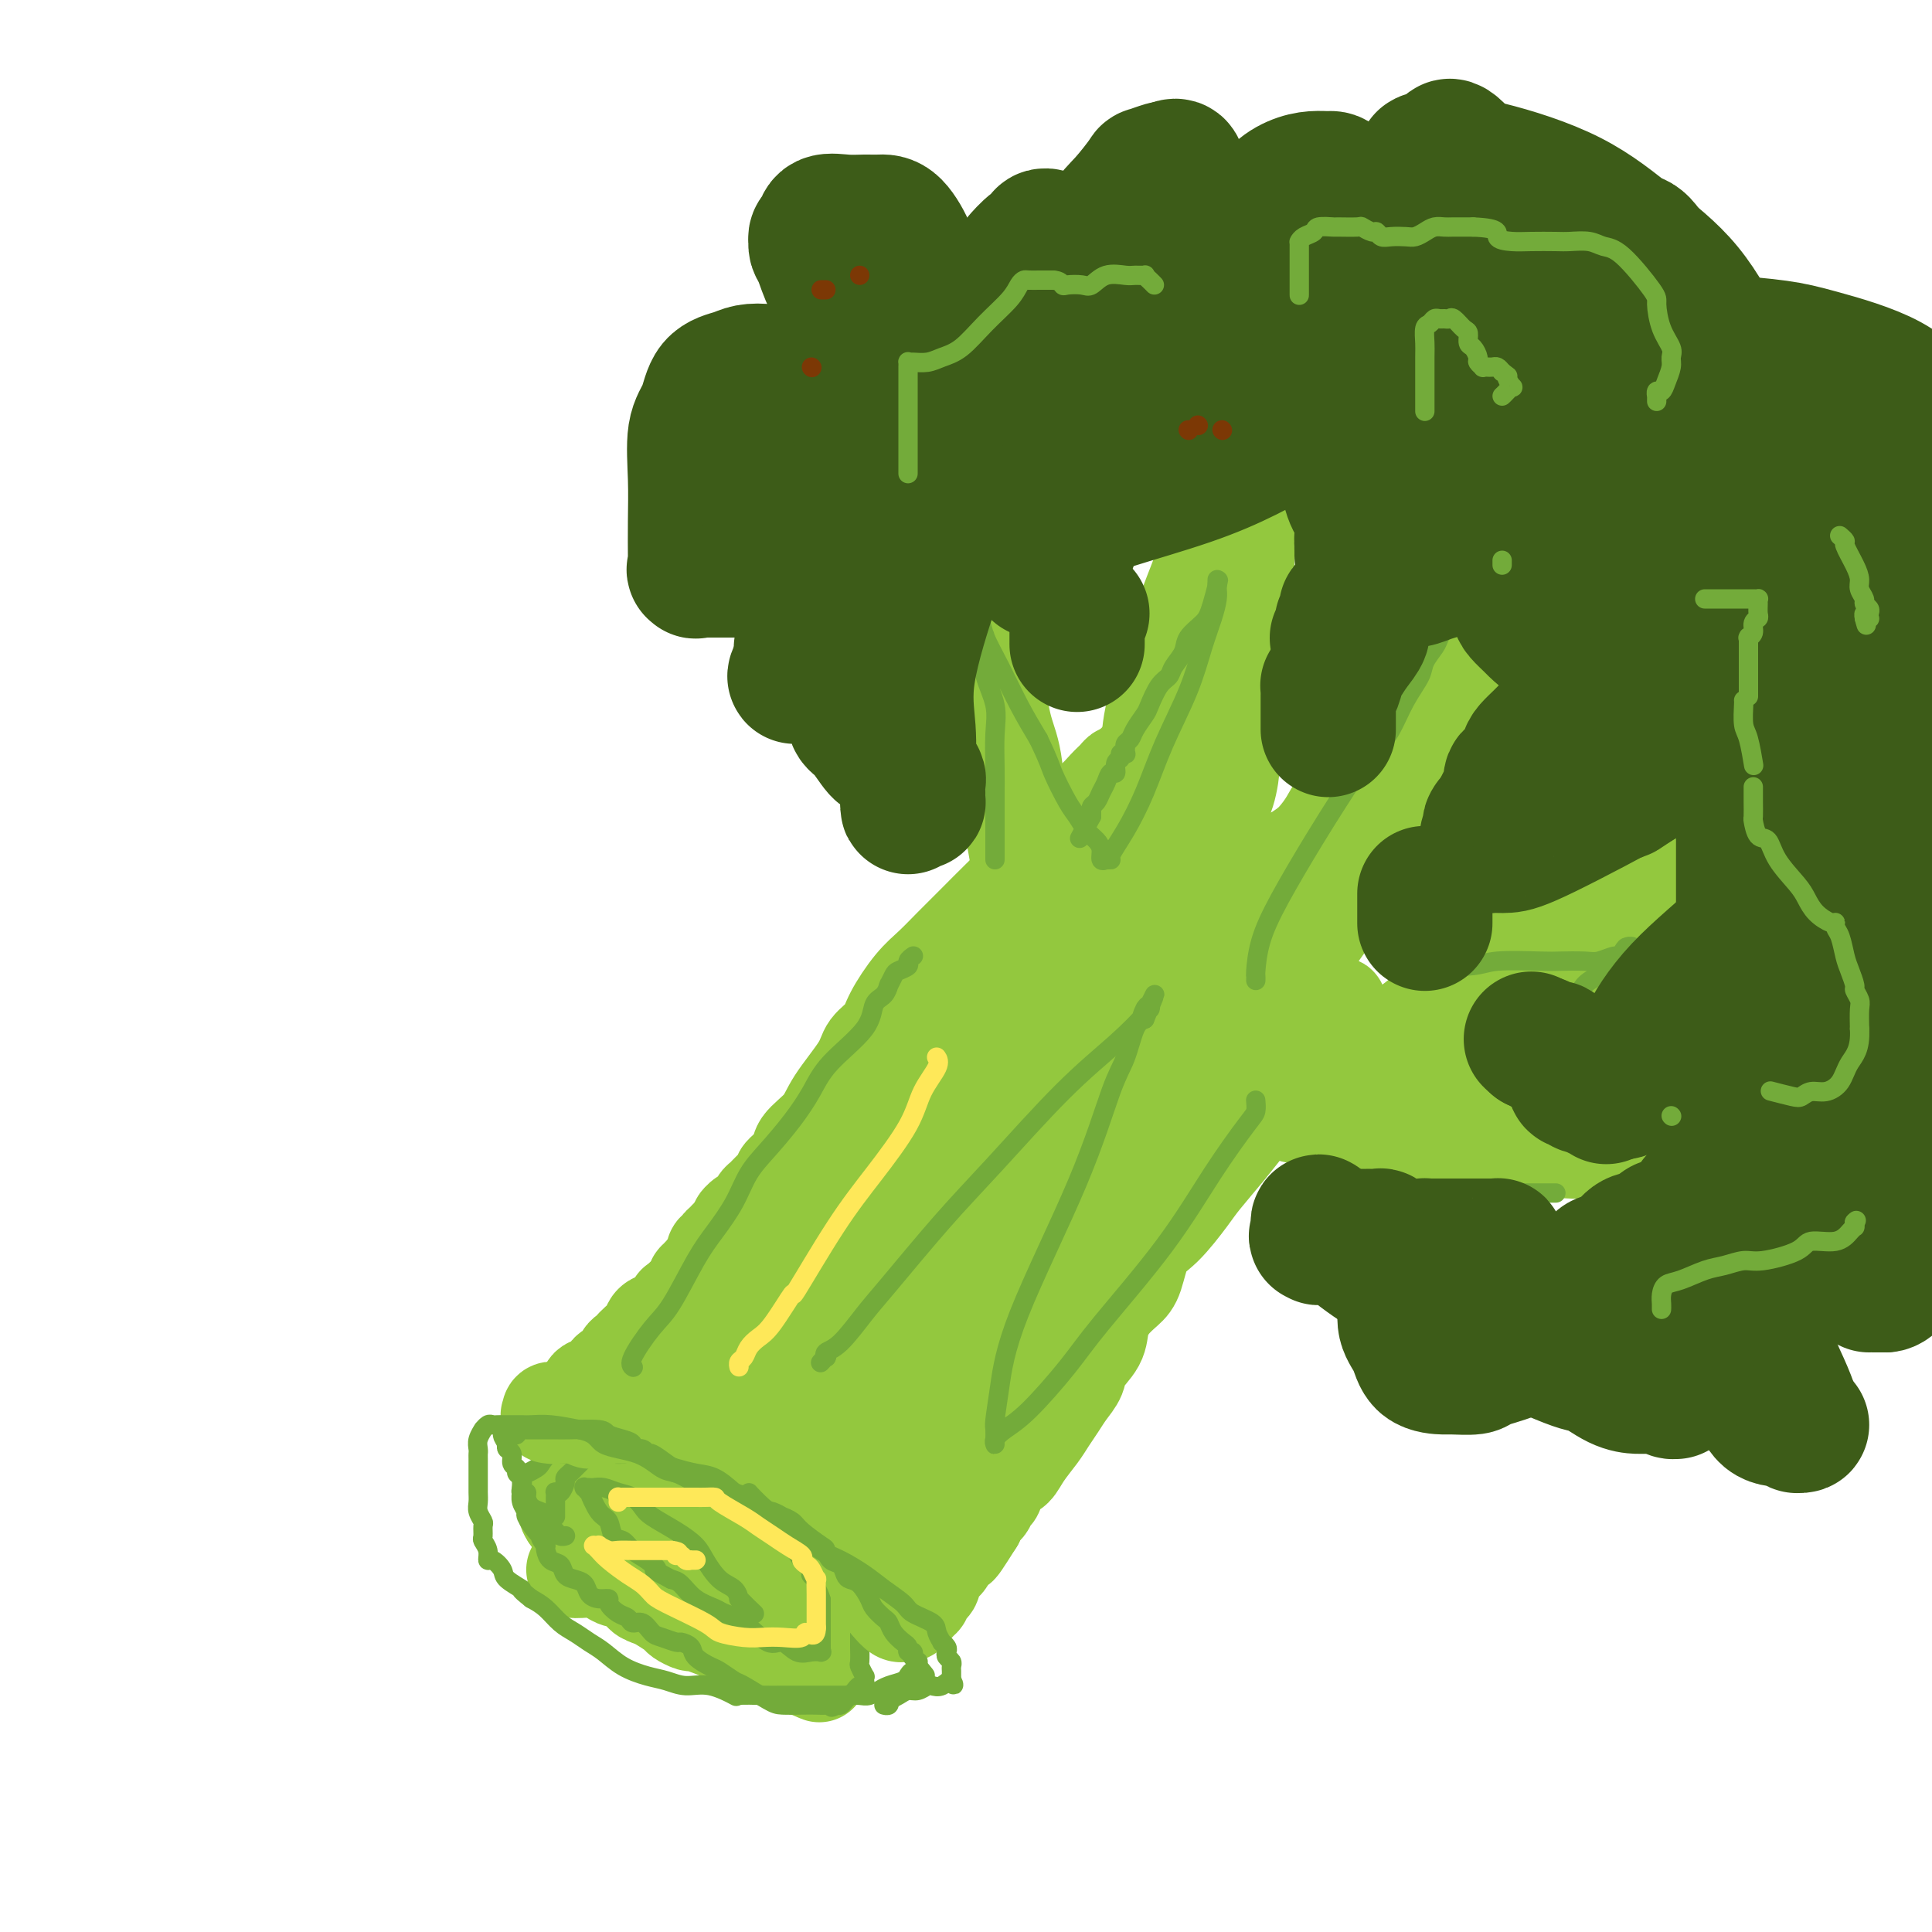 <svg viewBox='0 0 400 400' version='1.1' xmlns='http://www.w3.org/2000/svg' xmlns:xlink='http://www.w3.org/1999/xlink'><g fill='none' stroke='#93C83E' stroke-width='20' stroke-linecap='round' stroke-linejoin='round'><path d='M119,325c-0.043,-0.006 -0.087,-0.012 0,0c0.087,0.012 0.303,0.041 1,0c0.697,-0.041 1.874,-0.152 3,0c1.126,0.152 2.199,0.566 3,1c0.801,0.434 1.329,0.886 2,1c0.671,0.114 1.485,-0.110 2,0c0.515,0.110 0.733,0.555 1,1c0.267,0.445 0.584,0.892 1,1c0.416,0.108 0.931,-0.122 1,0c0.069,0.122 -0.309,0.596 0,1c0.309,0.404 1.305,0.739 2,1c0.695,0.261 1.087,0.447 2,1c0.913,0.553 2.346,1.472 3,2c0.654,0.528 0.530,0.666 1,1c0.470,0.334 1.534,0.866 2,1c0.466,0.134 0.335,-0.130 1,0c0.665,0.130 2.125,0.654 3,1c0.875,0.346 1.165,0.512 3,1c1.835,0.488 5.213,1.296 7,2c1.787,0.704 1.981,1.305 3,2c1.019,0.695 2.863,1.484 4,2c1.137,0.516 1.569,0.758 2,1'/><path d='M166,345c7.210,3.094 1.735,0.831 0,0c-1.735,-0.831 0.271,-0.228 1,0c0.729,0.228 0.181,0.080 0,0c-0.181,-0.080 0.006,-0.092 0,0c-0.006,0.092 -0.204,0.289 0,0c0.204,-0.289 0.809,-1.063 1,-2c0.191,-0.937 -0.034,-2.035 0,-3c0.034,-0.965 0.325,-1.797 0,-3c-0.325,-1.203 -1.268,-2.779 -2,-4c-0.732,-1.221 -1.254,-2.089 -2,-3c-0.746,-0.911 -1.715,-1.866 -3,-3c-1.285,-1.134 -2.886,-2.445 -5,-4c-2.114,-1.555 -4.741,-3.352 -6,-4c-1.259,-0.648 -1.148,-0.148 -2,-1c-0.852,-0.852 -2.666,-3.055 -4,-4c-1.334,-0.945 -2.188,-0.630 -3,-1c-0.812,-0.370 -1.582,-1.424 -2,-2c-0.418,-0.576 -0.482,-0.675 -1,-1c-0.518,-0.325 -1.488,-0.875 -2,-1c-0.512,-0.125 -0.565,0.177 -1,0c-0.435,-0.177 -1.252,-0.832 -2,-1c-0.748,-0.168 -1.426,0.151 -2,0c-0.574,-0.151 -1.043,-0.773 -2,-1c-0.957,-0.227 -2.403,-0.058 -3,0c-0.597,0.058 -0.346,0.005 -1,0c-0.654,-0.005 -2.215,0.037 -3,0c-0.785,-0.037 -0.796,-0.153 -1,0c-0.204,0.153 -0.602,0.577 -1,1'/><path d='M120,308c-2.657,0.089 -1.300,0.812 -1,1c0.300,0.188 -0.456,-0.158 -1,0c-0.544,0.158 -0.876,0.820 -1,1c-0.124,0.180 -0.041,-0.123 0,0c0.041,0.123 0.042,0.671 0,1c-0.042,0.329 -0.125,0.439 0,1c0.125,0.561 0.457,1.572 1,2c0.543,0.428 1.297,0.272 2,1c0.703,0.728 1.355,2.339 2,3c0.645,0.661 1.281,0.373 2,1c0.719,0.627 1.520,2.171 2,3c0.480,0.829 0.640,0.943 1,1c0.360,0.057 0.920,0.057 1,0c0.080,-0.057 -0.322,-0.170 0,0c0.322,0.170 1.367,0.623 2,1c0.633,0.377 0.855,0.678 1,1c0.145,0.322 0.215,0.665 1,1c0.785,0.335 2.286,0.663 3,1c0.714,0.337 0.639,0.682 1,1c0.361,0.318 1.156,0.607 2,1c0.844,0.393 1.736,0.890 2,1c0.264,0.110 -0.101,-0.167 0,0c0.101,0.167 0.667,0.777 1,1c0.333,0.223 0.433,0.060 1,0c0.567,-0.060 1.603,-0.016 2,0c0.397,0.016 0.156,0.004 0,0c-0.156,-0.004 -0.227,-0.001 0,0c0.227,0.001 0.754,0.000 1,0c0.246,-0.000 0.213,-0.000 0,0c-0.213,0.000 -0.607,0.000 -1,0'/><path d='M144,331c2.254,1.322 -1.111,0.127 -3,-1c-1.889,-1.127 -2.302,-2.186 -3,-3c-0.698,-0.814 -1.680,-1.384 -3,-2c-1.320,-0.616 -2.979,-1.280 -4,-2c-1.021,-0.720 -1.404,-1.498 -2,-2c-0.596,-0.502 -1.407,-0.730 -2,-1c-0.593,-0.270 -0.970,-0.583 -1,-1c-0.030,-0.417 0.287,-0.939 0,-1c-0.287,-0.061 -1.177,0.337 -2,0c-0.823,-0.337 -1.580,-1.411 -2,-2c-0.420,-0.589 -0.505,-0.694 -1,-1c-0.495,-0.306 -1.401,-0.814 -2,-1c-0.599,-0.186 -0.890,-0.051 -1,0c-0.110,0.051 -0.040,0.017 0,0c0.040,-0.017 0.049,-0.018 0,0c-0.049,0.018 -0.158,0.056 0,0c0.158,-0.056 0.581,-0.208 1,0c0.419,0.208 0.834,0.774 1,1c0.166,0.226 0.083,0.113 0,0'/></g>
<g fill='none' stroke='#73AB3A' stroke-width='4' stroke-linecap='round' stroke-linejoin='round'><path d='M115,314c-0.000,-0.446 -0.000,-0.893 0,-1c0.000,-0.107 0.000,0.125 0,0c-0.000,-0.125 -0.001,-0.608 0,-1c0.001,-0.392 0.003,-0.692 0,-1c-0.003,-0.308 -0.011,-0.625 0,-1c0.011,-0.375 0.041,-0.807 0,-1c-0.041,-0.193 -0.151,-0.146 0,0c0.151,0.146 0.565,0.390 1,0c0.435,-0.390 0.890,-1.414 1,-2c0.110,-0.586 -0.126,-0.734 0,-1c0.126,-0.266 0.612,-0.649 1,-1c0.388,-0.351 0.677,-0.668 1,-1c0.323,-0.332 0.679,-0.677 1,-1c0.321,-0.323 0.607,-0.622 1,-1c0.393,-0.378 0.893,-0.833 1,-1c0.107,-0.167 -0.179,-0.045 0,0c0.179,0.045 0.821,0.012 1,0c0.179,-0.012 -0.107,-0.003 0,0c0.107,0.003 0.606,0.001 1,0c0.394,-0.001 0.684,-0.000 1,0c0.316,0.000 0.658,0.000 1,0'/><path d='M126,301c1.145,-0.464 0.506,-0.124 1,0c0.494,0.124 2.121,0.033 3,0c0.879,-0.033 1.009,-0.009 1,0c-0.009,0.009 -0.156,0.002 0,0c0.156,-0.002 0.616,-0.000 1,0c0.384,0.000 0.692,-0.001 1,0c0.308,0.001 0.617,0.004 1,0c0.383,-0.004 0.839,-0.016 1,0c0.161,0.016 0.028,0.060 0,0c-0.028,-0.060 0.051,-0.224 0,0c-0.051,0.224 -0.232,0.834 0,1c0.232,0.166 0.877,-0.114 1,0c0.123,0.114 -0.276,0.622 0,1c0.276,0.378 1.227,0.627 2,1c0.773,0.373 1.369,0.869 2,1c0.631,0.131 1.296,-0.105 2,0c0.704,0.105 1.445,0.549 2,1c0.555,0.451 0.922,0.910 1,1c0.078,0.090 -0.135,-0.187 0,0c0.135,0.187 0.617,0.839 1,1c0.383,0.161 0.665,-0.168 1,0c0.335,0.168 0.721,0.833 1,1c0.279,0.167 0.451,-0.164 1,0c0.549,0.164 1.474,0.822 2,1c0.526,0.178 0.653,-0.123 1,0c0.347,0.123 0.914,0.670 1,1c0.086,0.330 -0.308,0.442 0,1c0.308,0.558 1.320,1.562 2,2c0.680,0.438 1.029,0.310 2,1c0.971,0.690 2.563,2.197 4,3c1.437,0.803 2.718,0.901 4,1'/><path d='M165,319c5.332,3.444 4.164,3.552 4,4c-0.164,0.448 0.678,1.234 2,2c1.322,0.766 3.125,1.510 4,2c0.875,0.490 0.823,0.724 1,1c0.177,0.276 0.583,0.594 1,1c0.417,0.406 0.844,0.899 1,1c0.156,0.101 0.042,-0.191 0,0c-0.042,0.191 -0.011,0.864 0,1c0.011,0.136 0.003,-0.266 0,0c-0.003,0.266 -0.001,1.199 0,2c0.001,0.801 0.000,1.470 0,2c-0.000,0.530 -0.000,0.920 0,1c0.000,0.080 -0.000,-0.149 0,0c0.000,0.149 0.000,0.678 0,1c-0.000,0.322 -0.001,0.438 0,1c0.001,0.562 0.004,1.570 0,2c-0.004,0.430 -0.015,0.283 0,1c0.015,0.717 0.056,2.300 0,3c-0.056,0.700 -0.210,0.517 0,1c0.210,0.483 0.785,1.631 1,2c0.215,0.369 0.069,-0.042 0,0c-0.069,0.042 -0.060,0.536 0,1c0.060,0.464 0.171,0.898 0,1c-0.171,0.102 -0.623,-0.126 -1,0c-0.377,0.126 -0.679,0.608 -1,1c-0.321,0.392 -0.661,0.693 -1,1c-0.339,0.307 -0.679,0.618 -1,1c-0.321,0.382 -0.625,0.834 -1,1c-0.375,0.166 -0.821,0.048 -1,0c-0.179,-0.048 -0.089,-0.024 0,0'/><path d='M173,353c-1.118,0.928 -0.912,0.249 -1,0c-0.088,-0.249 -0.471,-0.068 -1,0c-0.529,0.068 -1.203,0.021 -2,0c-0.797,-0.021 -1.717,-0.018 -3,0c-1.283,0.018 -2.928,0.050 -4,0c-1.072,-0.050 -1.570,-0.184 -3,-1c-1.430,-0.816 -3.791,-2.316 -5,-3c-1.209,-0.684 -1.264,-0.554 -2,-1c-0.736,-0.446 -2.152,-1.468 -3,-2c-0.848,-0.532 -1.128,-0.572 -2,-1c-0.872,-0.428 -2.334,-1.242 -3,-2c-0.666,-0.758 -0.534,-1.459 -1,-2c-0.466,-0.541 -1.528,-0.923 -2,-1c-0.472,-0.077 -0.354,0.152 -1,0c-0.646,-0.152 -2.056,-0.685 -3,-1c-0.944,-0.315 -1.421,-0.412 -2,-1c-0.579,-0.588 -1.259,-1.667 -2,-2c-0.741,-0.333 -1.542,0.079 -2,0c-0.458,-0.079 -0.573,-0.647 -1,-1c-0.427,-0.353 -1.165,-0.489 -2,-1c-0.835,-0.511 -1.767,-1.398 -2,-2c-0.233,-0.602 0.233,-0.921 0,-1c-0.233,-0.079 -1.166,0.082 -2,0c-0.834,-0.082 -1.570,-0.407 -2,-1c-0.430,-0.593 -0.552,-1.453 -1,-2c-0.448,-0.547 -1.220,-0.780 -2,-1c-0.780,-0.220 -1.568,-0.426 -2,-1c-0.432,-0.574 -0.508,-1.515 -1,-2c-0.492,-0.485 -1.402,-0.515 -2,-1c-0.598,-0.485 -0.885,-1.424 -1,-2c-0.115,-0.576 -0.057,-0.788 0,-1'/><path d='M113,320c-1.592,-1.985 -1.071,-1.949 -1,-2c0.071,-0.051 -0.307,-0.189 -1,-1c-0.693,-0.811 -1.702,-2.293 -2,-3c-0.298,-0.707 0.116,-0.637 0,-1c-0.116,-0.363 -0.763,-1.158 -1,-2c-0.237,-0.842 -0.063,-1.731 0,-2c0.063,-0.269 0.016,0.082 0,0c-0.016,-0.082 -0.002,-0.595 0,-1c0.002,-0.405 -0.007,-0.700 0,-1c0.007,-0.300 0.029,-0.604 0,-1c-0.029,-0.396 -0.108,-0.885 0,-1c0.108,-0.115 0.403,0.142 1,0c0.597,-0.142 1.496,-0.683 2,-1c0.504,-0.317 0.611,-0.411 1,-1c0.389,-0.589 1.058,-1.675 2,-2c0.942,-0.325 2.157,0.109 3,0c0.843,-0.109 1.313,-0.761 2,-1c0.687,-0.239 1.592,-0.064 2,0c0.408,0.064 0.319,0.018 1,0c0.681,-0.018 2.134,-0.007 3,0c0.866,0.007 1.147,0.010 2,0c0.853,-0.010 2.279,-0.032 4,0c1.721,0.032 3.738,0.120 6,1c2.262,0.880 4.770,2.554 7,4c2.230,1.446 4.183,2.665 6,4c1.817,1.335 3.499,2.785 5,4c1.501,1.215 2.822,2.196 4,3c1.178,0.804 2.213,1.432 3,2c0.787,0.568 1.327,1.076 2,2c0.673,0.924 1.478,2.264 2,3c0.522,0.736 0.761,0.868 1,1'/><path d='M167,324c3.720,3.328 1.518,2.150 1,2c-0.518,-0.150 0.646,0.730 1,1c0.354,0.270 -0.101,-0.068 0,0c0.101,0.068 0.759,0.544 1,1c0.241,0.456 0.065,0.893 0,1c-0.065,0.107 -0.017,-0.116 0,0c0.017,0.116 0.005,0.570 0,1c-0.005,0.430 -0.001,0.836 0,1c0.001,0.164 0.000,0.084 0,0c-0.000,-0.084 -0.000,-0.174 0,0c0.000,0.174 0.000,0.612 0,1c-0.000,0.388 -0.000,0.724 0,1c0.000,0.276 0.000,0.490 0,1c-0.000,0.510 -0.000,1.316 0,2c0.000,0.684 0.000,1.245 0,2c-0.000,0.755 -0.000,1.705 0,2c0.000,0.295 0.001,-0.064 0,0c-0.001,0.064 -0.006,0.553 0,1c0.006,0.447 0.021,0.854 0,1c-0.021,0.146 -0.078,0.031 0,0c0.078,-0.031 0.290,0.024 0,0c-0.290,-0.024 -1.084,-0.125 -2,0c-0.916,0.125 -1.954,0.475 -3,0c-1.046,-0.475 -2.099,-1.776 -3,-2c-0.901,-0.224 -1.652,0.629 -3,0c-1.348,-0.629 -3.295,-2.739 -5,-4c-1.705,-1.261 -3.167,-1.672 -4,-2c-0.833,-0.328 -1.038,-0.572 -2,-1c-0.962,-0.428 -2.682,-1.038 -4,-2c-1.318,-0.962 -2.234,-2.275 -3,-3c-0.766,-0.725 -1.383,-0.863 -2,-1'/><path d='M139,327c-5.087,-2.676 -3.303,-1.867 -3,-2c0.303,-0.133 -0.874,-1.209 -2,-2c-1.126,-0.791 -2.202,-1.298 -3,-2c-0.798,-0.702 -1.318,-1.601 -2,-2c-0.682,-0.399 -1.527,-0.298 -2,-1c-0.473,-0.702 -0.576,-2.206 -1,-3c-0.424,-0.794 -1.171,-0.878 -2,-2c-0.829,-1.122 -1.740,-3.281 -2,-4c-0.260,-0.719 0.130,0.004 0,0c-0.130,-0.004 -0.778,-0.733 -1,-1c-0.222,-0.267 -0.016,-0.072 0,0c0.016,0.072 -0.159,0.023 0,0c0.159,-0.023 0.651,-0.018 1,0c0.349,0.018 0.555,0.049 1,0c0.445,-0.049 1.128,-0.180 2,0c0.872,0.180 1.934,0.670 3,1c1.066,0.330 2.138,0.500 3,1c0.862,0.500 1.514,1.329 2,2c0.486,0.671 0.804,1.185 2,2c1.196,0.815 3.269,1.933 5,3c1.731,1.067 3.119,2.083 4,3c0.881,0.917 1.254,1.733 2,3c0.746,1.267 1.864,2.984 3,4c1.136,1.016 2.290,1.330 3,2c0.710,0.670 0.975,1.696 1,2c0.025,0.304 -0.189,-0.114 0,0c0.189,0.114 0.782,0.762 1,1c0.218,0.238 0.062,0.068 0,0c-0.062,-0.068 -0.031,-0.034 0,0'/><path d='M154,332c3.833,3.667 1.917,1.833 0,0'/></g>
<g fill='none' stroke='#93C83E' stroke-width='20' stroke-linecap='round' stroke-linejoin='round'><path d='M126,287c0.006,0.000 0.013,0.000 0,0c-0.013,-0.000 -0.045,-0.000 0,0c0.045,0.000 0.167,0.000 1,0c0.833,-0.000 2.379,-0.000 3,0c0.621,0.000 0.318,0.000 1,0c0.682,-0.000 2.348,-0.000 3,0c0.652,0.000 0.288,0.000 1,0c0.712,-0.000 2.499,-0.001 3,0c0.501,0.001 -0.283,0.004 0,0c0.283,-0.004 1.634,-0.016 2,0c0.366,0.016 -0.254,0.060 0,0c0.254,-0.060 1.381,-0.223 2,0c0.619,0.223 0.730,0.833 1,1c0.270,0.167 0.700,-0.109 1,0c0.300,0.109 0.469,0.602 1,1c0.531,0.398 1.422,0.701 2,1c0.578,0.299 0.843,0.594 1,1c0.157,0.406 0.207,0.923 1,1c0.793,0.077 2.329,-0.287 3,0c0.671,0.287 0.477,1.225 1,2c0.523,0.775 1.761,1.388 3,2'/><path d='M156,296c2.361,1.340 1.262,0.191 1,0c-0.262,-0.191 0.311,0.575 1,1c0.689,0.425 1.493,0.510 2,1c0.507,0.490 0.718,1.387 1,2c0.282,0.613 0.635,0.942 1,1c0.365,0.058 0.741,-0.157 1,0c0.259,0.157 0.402,0.685 1,1c0.598,0.315 1.651,0.418 2,1c0.349,0.582 -0.008,1.644 0,2c0.008,0.356 0.380,0.007 1,0c0.620,-0.007 1.490,0.326 2,1c0.510,0.674 0.662,1.687 1,2c0.338,0.313 0.864,-0.075 1,0c0.136,0.075 -0.117,0.612 0,1c0.117,0.388 0.605,0.629 1,1c0.395,0.371 0.697,0.874 1,1c0.303,0.126 0.606,-0.125 1,0c0.394,0.125 0.879,0.626 1,1c0.121,0.374 -0.123,0.621 0,1c0.123,0.379 0.611,0.889 1,1c0.389,0.111 0.679,-0.178 1,0c0.321,0.178 0.675,0.822 1,1c0.325,0.178 0.622,-0.110 1,0c0.378,0.110 0.837,0.618 1,1c0.163,0.382 0.030,0.638 0,1c-0.030,0.362 0.045,0.828 0,1c-0.045,0.172 -0.208,0.049 0,0c0.208,-0.049 0.788,-0.023 1,0c0.212,0.023 0.057,0.045 0,0c-0.057,-0.045 -0.016,-0.156 0,0c0.016,0.156 0.008,0.578 0,1'/><path d='M181,319c3.889,3.590 1.113,1.065 0,0c-1.113,-1.065 -0.562,-0.670 -1,-1c-0.438,-0.330 -1.865,-1.384 -3,-2c-1.135,-0.616 -1.976,-0.795 -3,-1c-1.024,-0.205 -2.229,-0.436 -3,-1c-0.771,-0.564 -1.108,-1.460 -2,-2c-0.892,-0.540 -2.340,-0.722 -3,-1c-0.660,-0.278 -0.534,-0.652 -1,-1c-0.466,-0.348 -1.524,-0.672 -2,-1c-0.476,-0.328 -0.369,-0.662 -1,-1c-0.631,-0.338 -1.999,-0.681 -3,-1c-1.001,-0.319 -1.634,-0.615 -2,-1c-0.366,-0.385 -0.465,-0.858 -1,-1c-0.535,-0.142 -1.505,0.049 -2,0c-0.495,-0.049 -0.515,-0.338 -1,-1c-0.485,-0.662 -1.437,-1.698 -2,-2c-0.563,-0.302 -0.739,0.129 -1,0c-0.261,-0.129 -0.609,-0.818 -1,-1c-0.391,-0.182 -0.827,0.143 -1,0c-0.173,-0.143 -0.084,-0.756 0,-1c0.084,-0.244 0.163,-0.121 0,0c-0.163,0.121 -0.570,0.239 -1,0c-0.430,-0.239 -0.885,-0.833 -1,-1c-0.115,-0.167 0.110,0.095 0,0c-0.110,-0.095 -0.555,-0.548 -1,-1'/><path d='M145,298c-5.825,-3.204 -2.387,-0.714 -1,0c1.387,0.714 0.722,-0.349 0,-1c-0.722,-0.651 -1.501,-0.891 -2,-1c-0.499,-0.109 -0.720,-0.085 -1,0c-0.280,0.085 -0.621,0.233 -1,0c-0.379,-0.233 -0.798,-0.846 -1,-1c-0.202,-0.154 -0.187,0.151 -1,0c-0.813,-0.151 -2.456,-0.758 -3,-1c-0.544,-0.242 0.009,-0.117 0,0c-0.009,0.117 -0.581,0.228 -1,0c-0.419,-0.228 -0.686,-0.793 -1,-1c-0.314,-0.207 -0.676,-0.055 -1,0c-0.324,0.055 -0.612,0.015 -1,0c-0.388,-0.015 -0.877,-0.004 -1,0c-0.123,0.004 0.121,0.001 0,0c-0.121,-0.001 -0.606,-0.000 -1,0c-0.394,0.000 -0.697,0.000 -1,0c-0.303,-0.000 -0.606,-0.000 -1,0c-0.394,0.000 -0.879,0.000 -1,0c-0.121,-0.000 0.123,-0.000 0,0c-0.123,0.000 -0.615,0.000 -1,0c-0.385,-0.000 -0.665,-0.000 -1,0c-0.335,0.000 -0.724,0.000 -1,0c-0.276,-0.000 -0.437,-0.000 -1,0c-0.563,0.000 -1.528,0.000 -2,0c-0.472,-0.000 -0.451,-0.000 -1,0c-0.549,0.000 -1.666,0.000 -2,0c-0.334,-0.000 0.117,-0.000 0,0c-0.117,0.000 -0.801,0.000 -1,0c-0.199,-0.000 0.086,-0.000 0,0c-0.086,0.000 -0.543,0.000 -1,0'/><path d='M115,293c-2.645,0.004 -0.757,0.015 0,0c0.757,-0.015 0.384,-0.057 0,0c-0.384,0.057 -0.780,0.211 -1,0c-0.220,-0.211 -0.266,-0.788 0,-1c0.266,-0.212 0.843,-0.059 1,0c0.157,0.059 -0.104,0.024 0,0c0.104,-0.024 0.575,-0.038 1,0c0.425,0.038 0.804,0.127 1,0c0.196,-0.127 0.208,-0.472 1,-1c0.792,-0.528 2.362,-1.240 3,-2c0.638,-0.760 0.342,-1.570 1,-2c0.658,-0.430 2.270,-0.482 3,-1c0.730,-0.518 0.578,-1.502 1,-2c0.422,-0.498 1.419,-0.511 2,-1c0.581,-0.489 0.746,-1.454 1,-2c0.254,-0.546 0.597,-0.674 1,-1c0.403,-0.326 0.867,-0.851 1,-1c0.133,-0.149 -0.064,0.076 0,0c0.064,-0.076 0.388,-0.454 1,-1c0.612,-0.546 1.513,-1.259 2,-2c0.487,-0.741 0.562,-1.509 1,-2c0.438,-0.491 1.241,-0.706 2,-1c0.759,-0.294 1.475,-0.666 2,-1c0.525,-0.334 0.858,-0.629 1,-1c0.142,-0.371 0.093,-0.818 0,-1c-0.093,-0.182 -0.231,-0.100 0,0c0.231,0.100 0.831,0.219 1,0c0.169,-0.219 -0.095,-0.777 0,-1c0.095,-0.223 0.547,-0.112 1,0'/><path d='M142,269c4.173,-3.714 1.104,-0.999 0,0c-1.104,0.999 -0.244,0.281 0,0c0.244,-0.281 -0.127,-0.127 0,0c0.127,0.127 0.752,0.226 1,0c0.248,-0.226 0.119,-0.778 0,-1c-0.119,-0.222 -0.228,-0.116 0,0c0.228,0.116 0.793,0.241 1,0c0.207,-0.241 0.056,-0.848 0,-1c-0.056,-0.152 -0.016,0.152 0,0c0.016,-0.152 0.008,-0.759 0,-1c-0.008,-0.241 -0.016,-0.116 0,0c0.016,0.116 0.056,0.223 0,0c-0.056,-0.223 -0.207,-0.777 0,-1c0.207,-0.223 0.774,-0.116 1,0c0.226,0.116 0.112,0.243 0,0c-0.112,-0.243 -0.222,-0.854 0,-1c0.222,-0.146 0.776,0.172 1,0c0.224,-0.172 0.116,-0.835 0,-1c-0.116,-0.165 -0.241,0.167 0,0c0.241,-0.167 0.850,-0.832 1,-1c0.150,-0.168 -0.157,0.161 0,0c0.157,-0.161 0.778,-0.813 1,-1c0.222,-0.187 0.044,0.090 0,0c-0.044,-0.090 0.044,-0.549 0,-1c-0.044,-0.451 -0.220,-0.894 0,-1c0.220,-0.106 0.837,0.126 1,0c0.163,-0.126 -0.128,-0.611 0,-1c0.128,-0.389 0.673,-0.682 1,-1c0.327,-0.318 0.434,-0.663 1,-1c0.566,-0.337 1.590,-0.668 2,-1c0.410,-0.332 0.205,-0.666 0,-1'/><path d='M153,254c1.654,-2.484 0.289,-1.194 0,-1c-0.289,0.194 0.499,-0.707 1,-1c0.501,-0.293 0.714,0.021 1,0c0.286,-0.021 0.645,-0.377 1,-1c0.355,-0.623 0.705,-1.513 1,-2c0.295,-0.487 0.535,-0.570 1,-1c0.465,-0.430 1.154,-1.205 2,-2c0.846,-0.795 1.848,-1.608 2,-2c0.152,-0.392 -0.545,-0.363 0,-1c0.545,-0.637 2.332,-1.941 3,-3c0.668,-1.059 0.219,-1.872 1,-3c0.781,-1.128 2.794,-2.570 4,-4c1.206,-1.430 1.606,-2.848 3,-5c1.394,-2.152 3.783,-5.037 5,-7c1.217,-1.963 1.263,-3.004 2,-4c0.737,-0.996 2.166,-1.949 3,-3c0.834,-1.051 1.072,-2.202 2,-4c0.928,-1.798 2.546,-4.244 4,-6c1.454,-1.756 2.743,-2.823 4,-4c1.257,-1.177 2.483,-2.464 4,-4c1.517,-1.536 3.325,-3.321 5,-5c1.675,-1.679 3.218,-3.254 5,-5c1.782,-1.746 3.804,-3.665 6,-6c2.196,-2.335 4.567,-5.087 6,-7c1.433,-1.913 1.928,-2.985 3,-4c1.072,-1.015 2.722,-1.971 4,-3c1.278,-1.029 2.185,-2.132 3,-3c0.815,-0.868 1.538,-1.501 2,-2c0.462,-0.499 0.663,-0.865 1,-1c0.337,-0.135 0.811,-0.039 1,0c0.189,0.039 0.095,0.019 0,0'/><path d='M233,160c6.807,-6.867 1.824,-2.033 0,0c-1.824,2.033 -0.489,1.266 0,1c0.489,-0.266 0.130,-0.032 0,0c-0.130,0.032 -0.032,-0.139 0,0c0.032,0.139 -0.000,0.590 0,1c0.000,0.410 0.034,0.781 0,1c-0.034,0.219 -0.134,0.285 0,1c0.134,0.715 0.504,2.078 1,3c0.496,0.922 1.120,1.402 3,4c1.880,2.598 5.017,7.314 7,10c1.983,2.686 2.812,3.343 4,5c1.188,1.657 2.734,4.313 4,6c1.266,1.687 2.252,2.406 3,3c0.748,0.594 1.257,1.064 2,2c0.743,0.936 1.720,2.339 3,3c1.280,0.661 2.862,0.579 4,1c1.138,0.421 1.831,1.345 3,2c1.169,0.655 2.814,1.040 4,2c1.186,0.960 1.911,2.496 3,3c1.089,0.504 2.540,-0.023 3,0c0.460,0.023 -0.073,0.594 0,1c0.073,0.406 0.752,0.645 1,1c0.248,0.355 0.067,0.826 0,1c-0.067,0.174 -0.019,0.050 0,0c0.019,-0.050 0.010,-0.025 0,0'/><path d='M278,211c3.821,3.080 0.373,1.279 -1,1c-1.373,-0.279 -0.671,0.963 -1,2c-0.329,1.037 -1.689,1.867 -3,3c-1.311,1.133 -2.575,2.569 -4,4c-1.425,1.431 -3.012,2.859 -5,5c-1.988,2.141 -4.376,4.996 -6,7c-1.624,2.004 -2.483,3.156 -4,5c-1.517,1.844 -3.691,4.381 -5,6c-1.309,1.619 -1.753,2.320 -3,4c-1.247,1.680 -3.296,4.339 -5,6c-1.704,1.661 -3.063,2.324 -4,4c-0.937,1.676 -1.453,4.366 -2,6c-0.547,1.634 -1.124,2.212 -2,3c-0.876,0.788 -2.051,1.785 -3,3c-0.949,1.215 -1.672,2.646 -2,4c-0.328,1.354 -0.262,2.631 -1,4c-0.738,1.369 -2.281,2.831 -3,4c-0.719,1.169 -0.614,2.044 -1,3c-0.386,0.956 -1.262,1.991 -2,3c-0.738,1.009 -1.339,1.990 -2,3c-0.661,1.010 -1.384,2.049 -2,3c-0.616,0.951 -1.125,1.816 -2,3c-0.875,1.184 -2.114,2.688 -3,4c-0.886,1.312 -1.418,2.430 -2,3c-0.582,0.570 -1.216,0.590 -2,1c-0.784,0.410 -1.720,1.208 -2,2c-0.280,0.792 0.096,1.577 0,2c-0.096,0.423 -0.665,0.485 -1,1c-0.335,0.515 -0.436,1.485 -1,2c-0.564,0.515 -1.590,0.576 -2,1c-0.410,0.424 -0.205,1.212 0,2'/><path d='M202,315c-5.759,9.174 -2.655,3.609 -2,2c0.655,-1.609 -1.138,0.738 -2,2c-0.862,1.262 -0.791,1.437 -1,2c-0.209,0.563 -0.696,1.513 -1,2c-0.304,0.487 -0.424,0.512 -1,1c-0.576,0.488 -1.608,1.440 -2,2c-0.392,0.560 -0.142,0.728 0,1c0.142,0.272 0.178,0.648 0,1c-0.178,0.352 -0.570,0.682 -1,1c-0.430,0.318 -0.899,0.625 -1,1c-0.101,0.375 0.165,0.817 0,1c-0.165,0.183 -0.762,0.105 -1,0c-0.238,-0.105 -0.117,-0.238 0,0c0.117,0.238 0.228,0.847 0,1c-0.228,0.153 -0.797,-0.151 -1,0c-0.203,0.151 -0.041,0.759 0,1c0.041,0.241 -0.041,0.117 0,0c0.041,-0.117 0.203,-0.228 0,0c-0.203,0.228 -0.772,0.793 -1,1c-0.228,0.207 -0.114,0.056 0,0c0.114,-0.056 0.227,-0.015 0,0c-0.227,0.015 -0.795,0.006 -1,0c-0.205,-0.006 -0.047,-0.007 0,0c0.047,0.007 -0.018,0.022 0,0c0.018,-0.022 0.120,-0.081 0,0c-0.120,0.081 -0.463,0.303 -1,0c-0.537,-0.303 -1.268,-1.131 -2,-2c-0.732,-0.869 -1.464,-1.779 -2,-3c-0.536,-1.221 -0.875,-2.752 -2,-5c-1.125,-2.248 -3.036,-5.214 -4,-7c-0.964,-1.786 -0.982,-2.393 -1,-3'/><path d='M175,314c-2.080,-3.888 -0.780,-3.609 -1,-5c-0.220,-1.391 -1.959,-4.452 -3,-6c-1.041,-1.548 -1.384,-1.584 -2,-2c-0.616,-0.416 -1.505,-1.214 -2,-2c-0.495,-0.786 -0.595,-1.560 -1,-2c-0.405,-0.440 -1.114,-0.546 -2,-1c-0.886,-0.454 -1.949,-1.258 -3,-2c-1.051,-0.742 -2.090,-1.424 -3,-2c-0.910,-0.576 -1.691,-1.046 -3,-2c-1.309,-0.954 -3.145,-2.392 -4,-3c-0.855,-0.608 -0.730,-0.387 -1,-1c-0.270,-0.613 -0.935,-2.060 -2,-3c-1.065,-0.940 -2.530,-1.371 -3,-2c-0.470,-0.629 0.056,-1.454 0,-2c-0.056,-0.546 -0.692,-0.811 -1,-1c-0.308,-0.189 -0.286,-0.300 0,-1c0.286,-0.700 0.836,-1.989 2,-3c1.164,-1.011 2.943,-1.743 5,-4c2.057,-2.257 4.391,-6.039 7,-9c2.609,-2.961 5.492,-5.099 9,-8c3.508,-2.901 7.642,-6.563 11,-10c3.358,-3.437 5.942,-6.649 9,-10c3.058,-3.351 6.591,-6.840 10,-11c3.409,-4.160 6.694,-8.989 9,-12c2.306,-3.011 3.633,-4.204 5,-6c1.367,-1.796 2.772,-4.197 4,-6c1.228,-1.803 2.278,-3.009 3,-4c0.722,-0.991 1.118,-1.767 2,-3c0.882,-1.233 2.252,-2.924 3,-4c0.748,-1.076 0.874,-1.538 1,-2'/><path d='M224,185c4.569,-6.193 2.491,-3.176 2,-2c-0.491,1.176 0.604,0.512 1,0c0.396,-0.512 0.092,-0.872 0,-1c-0.092,-0.128 0.028,-0.024 0,0c-0.028,0.024 -0.204,-0.032 0,0c0.204,0.032 0.787,0.152 1,0c0.213,-0.152 0.057,-0.577 0,-1c-0.057,-0.423 -0.016,-0.845 0,-1c0.016,-0.155 0.006,-0.043 0,0c-0.006,0.043 -0.007,0.018 0,0c0.007,-0.018 0.023,-0.030 0,0c-0.023,0.030 -0.085,0.100 0,0c0.085,-0.100 0.316,-0.372 1,0c0.684,0.372 1.822,1.387 3,3c1.178,1.613 2.396,3.823 4,6c1.604,2.177 3.596,4.320 5,6c1.404,1.680 2.222,2.897 3,4c0.778,1.103 1.516,2.092 2,3c0.484,0.908 0.716,1.737 1,2c0.284,0.263 0.622,-0.039 1,0c0.378,0.039 0.796,0.419 1,1c0.204,0.581 0.195,1.365 1,3c0.805,1.635 2.426,4.123 4,6c1.574,1.877 3.101,3.144 4,4c0.899,0.856 1.169,1.301 2,2c0.831,0.699 2.223,1.651 3,2c0.777,0.349 0.940,0.093 1,0c0.060,-0.093 0.016,-0.025 0,0c-0.016,0.025 -0.005,0.007 0,0c0.005,-0.007 0.002,-0.004 0,0'/><path d='M264,222c1.319,1.333 -0.382,0.664 -2,1c-1.618,0.336 -3.153,1.675 -6,3c-2.847,1.325 -7.007,2.634 -10,4c-2.993,1.366 -4.818,2.788 -8,5c-3.182,2.212 -7.721,5.215 -10,7c-2.279,1.785 -2.298,2.354 -4,4c-1.702,1.646 -5.086,4.371 -7,6c-1.914,1.629 -2.359,2.161 -3,3c-0.641,0.839 -1.478,1.983 -2,3c-0.522,1.017 -0.728,1.907 -1,3c-0.272,1.093 -0.609,2.388 -1,4c-0.391,1.612 -0.837,3.541 -1,5c-0.163,1.459 -0.044,2.447 0,4c0.044,1.553 0.013,3.671 0,5c-0.013,1.329 -0.008,1.867 0,3c0.008,1.133 0.018,2.859 0,4c-0.018,1.141 -0.065,1.696 0,3c0.065,1.304 0.242,3.358 0,5c-0.242,1.642 -0.901,2.874 -1,4c-0.099,1.126 0.364,2.146 0,3c-0.364,0.854 -1.555,1.542 -2,2c-0.445,0.458 -0.145,0.687 0,1c0.145,0.313 0.134,0.710 0,1c-0.134,0.290 -0.392,0.473 -1,1c-0.608,0.527 -1.567,1.399 -2,2c-0.433,0.601 -0.342,0.932 -1,1c-0.658,0.068 -2.066,-0.125 -3,0c-0.934,0.125 -1.395,0.570 -2,1c-0.605,0.430 -1.355,0.847 -2,1c-0.645,0.153 -1.184,0.044 -2,0c-0.816,-0.044 -1.908,-0.022 -3,0'/><path d='M190,311c-2.570,0.463 -2.496,0.122 -3,0c-0.504,-0.122 -1.585,-0.024 -3,0c-1.415,0.024 -3.163,-0.027 -4,0c-0.837,0.027 -0.762,0.131 -1,0c-0.238,-0.131 -0.790,-0.497 -1,-1c-0.210,-0.503 -0.078,-1.142 0,-2c0.078,-0.858 0.102,-1.933 0,-3c-0.102,-1.067 -0.329,-2.124 -1,-5c-0.671,-2.876 -1.786,-7.569 -2,-10c-0.214,-2.431 0.471,-2.599 0,-4c-0.471,-1.401 -2.100,-4.033 -3,-6c-0.900,-1.967 -1.072,-3.268 -2,-5c-0.928,-1.732 -2.613,-3.894 -4,-5c-1.387,-1.106 -2.477,-1.157 -3,-2c-0.523,-0.843 -0.481,-2.477 -1,-3c-0.519,-0.523 -1.600,0.066 -2,0c-0.400,-0.066 -0.121,-0.786 0,-1c0.121,-0.214 0.082,0.078 0,0c-0.082,-0.078 -0.208,-0.527 0,-1c0.208,-0.473 0.751,-0.971 2,-2c1.249,-1.029 3.203,-2.590 6,-5c2.797,-2.410 6.436,-5.671 11,-10c4.564,-4.329 10.054,-9.728 14,-14c3.946,-4.272 6.349,-7.418 9,-10c2.651,-2.582 5.549,-4.601 8,-7c2.451,-2.399 4.455,-5.178 6,-7c1.545,-1.822 2.629,-2.687 4,-4c1.371,-1.313 3.027,-3.074 4,-4c0.973,-0.926 1.262,-1.019 2,-2c0.738,-0.981 1.925,-2.852 3,-4c1.075,-1.148 2.037,-1.574 3,-2'/><path d='M232,192c11.300,-11.227 3.550,-3.793 1,-1c-2.550,2.793 0.101,0.947 1,0c0.899,-0.947 0.045,-0.994 0,-1c-0.045,-0.006 0.717,0.030 1,0c0.283,-0.030 0.086,-0.125 0,0c-0.086,0.125 -0.061,0.469 0,1c0.061,0.531 0.159,1.247 -1,3c-1.159,1.753 -3.574,4.542 -5,7c-1.426,2.458 -1.863,4.584 -3,7c-1.137,2.416 -2.974,5.120 -5,8c-2.026,2.880 -4.241,5.935 -6,9c-1.759,3.065 -3.062,6.139 -6,10c-2.938,3.861 -7.513,8.511 -12,13c-4.487,4.489 -8.888,8.819 -12,12c-3.112,3.181 -4.937,5.212 -8,8c-3.063,2.788 -7.364,6.331 -10,9c-2.636,2.669 -3.606,4.462 -5,6c-1.394,1.538 -3.211,2.822 -4,4c-0.789,1.178 -0.551,2.252 -1,3c-0.449,0.748 -1.584,1.171 -2,2c-0.416,0.829 -0.112,2.064 0,3c0.112,0.936 0.033,1.571 0,2c-0.033,0.429 -0.019,0.651 0,1c0.019,0.349 0.044,0.825 0,1c-0.044,0.175 -0.155,0.050 0,0c0.155,-0.050 0.578,-0.025 1,0'/><path d='M156,299c-0.083,1.856 0.710,0.494 1,0c0.290,-0.494 0.078,-0.122 0,0c-0.078,0.122 -0.021,-0.006 0,0c0.021,0.006 0.008,0.148 0,0c-0.008,-0.148 -0.011,-0.585 0,-1c0.011,-0.415 0.035,-0.807 0,-1c-0.035,-0.193 -0.129,-0.188 -1,-1c-0.871,-0.812 -2.518,-2.442 -4,-4c-1.482,-1.558 -2.798,-3.044 -4,-4c-1.202,-0.956 -2.289,-1.380 -3,-2c-0.711,-0.620 -1.045,-1.434 -2,-2c-0.955,-0.566 -2.532,-0.883 -3,-1c-0.468,-0.117 0.174,-0.033 0,0c-0.174,0.033 -1.164,0.014 -2,0c-0.836,-0.014 -1.519,-0.024 -2,0c-0.481,0.024 -0.761,0.082 -1,0c-0.239,-0.082 -0.436,-0.303 -1,0c-0.564,0.303 -1.495,1.131 -2,2c-0.505,0.869 -0.584,1.778 -1,2c-0.416,0.222 -1.168,-0.243 -2,0c-0.832,0.243 -1.742,1.193 -2,2c-0.258,0.807 0.138,1.469 0,2c-0.138,0.531 -0.810,0.931 -1,1c-0.190,0.069 0.103,-0.192 0,0c-0.103,0.192 -0.602,0.836 -1,1c-0.398,0.164 -0.695,-0.151 -1,0c-0.305,0.151 -0.618,0.770 -1,1c-0.382,0.230 -0.834,0.072 -1,0c-0.166,-0.072 -0.045,-0.058 0,0c0.045,0.058 0.013,0.159 0,0c-0.013,-0.159 -0.006,-0.580 0,-1'/><path d='M122,293c-2.169,0.903 1.408,-1.839 4,-4c2.592,-2.161 4.200,-3.740 8,-7c3.800,-3.260 9.793,-8.200 14,-12c4.207,-3.800 6.628,-6.458 10,-9c3.372,-2.542 7.694,-4.967 11,-7c3.306,-2.033 5.596,-3.675 9,-6c3.404,-2.325 7.922,-5.335 12,-8c4.078,-2.665 7.717,-4.985 12,-8c4.283,-3.015 9.211,-6.724 13,-10c3.789,-3.276 6.440,-6.121 10,-9c3.560,-2.879 8.028,-5.794 12,-9c3.972,-3.206 7.446,-6.702 10,-9c2.554,-2.298 4.188,-3.399 6,-5c1.812,-1.601 3.801,-3.704 5,-5c1.199,-1.296 1.606,-1.787 3,-3c1.394,-1.213 3.775,-3.148 5,-4c1.225,-0.852 1.294,-0.620 2,-1c0.706,-0.380 2.049,-1.370 3,-2c0.951,-0.630 1.509,-0.900 2,-1c0.491,-0.100 0.915,-0.031 1,0c0.085,0.031 -0.170,0.024 0,0c0.170,-0.024 0.764,-0.064 1,0c0.236,0.064 0.114,0.233 0,1c-0.114,0.767 -0.219,2.131 -1,4c-0.781,1.869 -2.237,4.243 -4,7c-1.763,2.757 -3.833,5.899 -6,9c-2.167,3.101 -4.432,6.162 -7,10c-2.568,3.838 -5.441,8.451 -8,12c-2.559,3.549 -4.804,6.032 -7,8c-2.196,1.968 -4.342,3.419 -6,5c-1.658,1.581 -2.829,3.290 -4,5'/><path d='M232,235c-3.428,3.599 -3.500,3.598 -4,4c-0.500,0.402 -1.430,1.207 -2,2c-0.570,0.793 -0.781,1.574 -2,3c-1.219,1.426 -3.446,3.496 -5,5c-1.554,1.504 -2.436,2.440 -4,4c-1.564,1.560 -3.812,3.744 -6,6c-2.188,2.256 -4.318,4.586 -7,7c-2.682,2.414 -5.917,4.914 -9,8c-3.083,3.086 -6.013,6.759 -8,9c-1.987,2.241 -3.030,3.049 -4,4c-0.970,0.951 -1.867,2.045 -3,3c-1.133,0.955 -2.500,1.773 -3,2c-0.500,0.227 -0.131,-0.136 0,0c0.131,0.136 0.026,0.770 0,1c-0.026,0.230 0.028,0.055 0,0c-0.028,-0.055 -0.139,0.011 0,0c0.139,-0.011 0.530,-0.098 1,0c0.470,0.098 1.021,0.383 2,0c0.979,-0.383 2.385,-1.434 7,-6c4.615,-4.566 12.440,-12.648 19,-19c6.560,-6.352 11.855,-10.973 19,-19c7.145,-8.027 16.139,-19.461 23,-27c6.861,-7.539 11.590,-11.183 16,-16c4.410,-4.817 8.500,-10.806 11,-14c2.500,-3.194 3.409,-3.592 4,-4c0.591,-0.408 0.866,-0.825 1,-1c0.134,-0.175 0.129,-0.109 0,0c-0.129,0.109 -0.381,0.260 -1,1c-0.619,0.740 -1.605,2.069 -3,4c-1.395,1.931 -3.197,4.466 -5,7'/><path d='M269,199c-2.491,3.091 -4.718,5.317 -7,8c-2.282,2.683 -4.619,5.823 -7,9c-2.381,3.177 -4.805,6.390 -7,9c-2.195,2.610 -4.161,4.617 -6,7c-1.839,2.383 -3.550,5.141 -5,7c-1.450,1.859 -2.639,2.820 -4,4c-1.361,1.180 -2.894,2.579 -5,5c-2.106,2.421 -4.783,5.865 -6,8c-1.217,2.135 -0.973,2.962 -2,4c-1.027,1.038 -3.327,2.286 -5,4c-1.673,1.714 -2.721,3.892 -4,5c-1.279,1.108 -2.790,1.145 -4,2c-1.210,0.855 -2.120,2.527 -3,4c-0.880,1.473 -1.731,2.747 -3,4c-1.269,1.253 -2.956,2.486 -4,4c-1.044,1.514 -1.445,3.309 -2,5c-0.555,1.691 -1.263,3.276 -2,4c-0.737,0.724 -1.504,0.585 -2,1c-0.496,0.415 -0.721,1.383 -1,2c-0.279,0.617 -0.611,0.883 -1,1c-0.389,0.117 -0.834,0.084 -1,0c-0.166,-0.084 -0.053,-0.220 0,0c0.053,0.220 0.046,0.795 0,1c-0.046,0.205 -0.132,0.041 0,0c0.132,-0.041 0.483,0.042 1,0c0.517,-0.042 1.200,-0.207 2,0c0.800,0.207 1.715,0.787 2,1c0.285,0.213 -0.062,0.061 0,0c0.062,-0.061 0.531,-0.030 1,0'/><path d='M194,298c1.364,0.152 1.775,0.033 2,0c0.225,-0.033 0.264,0.021 1,0c0.736,-0.021 2.167,-0.116 4,-2c1.833,-1.884 4.066,-5.558 6,-8c1.934,-2.442 3.567,-3.651 5,-6c1.433,-2.349 2.664,-5.836 4,-8c1.336,-2.164 2.776,-3.005 4,-5c1.224,-1.995 2.231,-5.144 3,-8c0.769,-2.856 1.301,-5.419 2,-8c0.699,-2.581 1.566,-5.179 3,-8c1.434,-2.821 3.437,-5.864 5,-9c1.563,-3.136 2.687,-6.364 4,-9c1.313,-2.636 2.817,-4.681 4,-7c1.183,-2.319 2.046,-4.913 3,-7c0.954,-2.087 1.998,-3.668 3,-5c1.002,-1.332 1.962,-2.413 3,-4c1.038,-1.587 2.155,-3.678 3,-5c0.845,-1.322 1.419,-1.875 2,-3c0.581,-1.125 1.169,-2.821 2,-4c0.831,-1.179 1.906,-1.841 3,-3c1.094,-1.159 2.208,-2.817 3,-4c0.792,-1.183 1.261,-1.892 2,-3c0.739,-1.108 1.749,-2.615 3,-4c1.251,-1.385 2.743,-2.647 4,-4c1.257,-1.353 2.280,-2.798 3,-4c0.720,-1.202 1.137,-2.163 2,-3c0.863,-0.837 2.170,-1.550 3,-3c0.830,-1.450 1.181,-3.636 2,-5c0.819,-1.364 2.105,-1.906 4,-4c1.895,-2.094 4.399,-5.741 6,-8c1.601,-2.259 2.301,-3.129 3,-4'/><path d='M295,143c8.973,-11.387 5.907,-4.855 5,-3c-0.907,1.855 0.346,-0.967 1,-2c0.654,-1.033 0.710,-0.277 1,0c0.290,0.277 0.813,0.074 1,0c0.187,-0.074 0.036,-0.020 0,0c-0.036,0.020 0.043,0.005 0,0c-0.043,-0.005 -0.206,0.000 0,0c0.206,-0.000 0.782,-0.006 1,0c0.218,0.006 0.079,0.025 0,0c-0.079,-0.025 -0.096,-0.095 0,0c0.096,0.095 0.305,0.354 0,1c-0.305,0.646 -1.125,1.680 -2,3c-0.875,1.320 -1.805,2.926 -3,5c-1.195,2.074 -2.656,4.616 -4,7c-1.344,2.384 -2.572,4.610 -4,7c-1.428,2.390 -3.055,4.943 -4,7c-0.945,2.057 -1.209,3.619 -2,5c-0.791,1.381 -2.108,2.581 -3,4c-0.892,1.419 -1.359,3.058 -2,4c-0.641,0.942 -1.455,1.187 -2,2c-0.545,0.813 -0.819,2.193 -1,3c-0.181,0.807 -0.268,1.041 -1,2c-0.732,0.959 -2.111,2.644 -3,4c-0.889,1.356 -1.290,2.384 -2,3c-0.710,0.616 -1.730,0.820 -3,2c-1.270,1.180 -2.792,3.337 -4,5c-1.208,1.663 -2.104,2.831 -3,4'/><path d='M261,206c-4.234,5.586 -2.818,3.052 -3,3c-0.182,-0.052 -1.961,2.379 -3,4c-1.039,1.621 -1.337,2.434 -2,3c-0.663,0.566 -1.689,0.886 -2,1c-0.311,0.114 0.094,0.020 0,0c-0.094,-0.020 -0.686,0.032 -1,0c-0.314,-0.032 -0.351,-0.147 -1,0c-0.649,0.147 -1.911,0.558 -3,0c-1.089,-0.558 -2.005,-2.085 -3,-4c-0.995,-1.915 -2.071,-4.217 -3,-7c-0.929,-2.783 -1.713,-6.047 -2,-10c-0.287,-3.953 -0.077,-8.596 0,-12c0.077,-3.404 0.021,-5.568 0,-8c-0.021,-2.432 -0.007,-5.131 0,-8c0.007,-2.869 0.007,-5.909 0,-8c-0.007,-2.091 -0.020,-3.233 0,-5c0.020,-1.767 0.073,-4.159 1,-8c0.927,-3.841 2.728,-9.129 4,-13c1.272,-3.871 2.014,-6.323 3,-9c0.986,-2.677 2.214,-5.577 3,-8c0.786,-2.423 1.129,-4.369 2,-7c0.871,-2.631 2.271,-5.946 3,-8c0.729,-2.054 0.788,-2.845 1,-4c0.212,-1.155 0.579,-2.674 1,-4c0.421,-1.326 0.897,-2.460 1,-3c0.103,-0.540 -0.168,-0.485 0,-1c0.168,-0.515 0.776,-1.600 1,-2c0.224,-0.400 0.064,-0.114 0,0c-0.064,0.114 -0.032,0.057 0,0'/><path d='M258,88c2.939,-8.902 0.788,-1.658 0,1c-0.788,2.658 -0.211,0.731 0,1c0.211,0.269 0.057,2.736 0,5c-0.057,2.264 -0.015,4.325 0,7c0.015,2.675 0.005,5.965 0,9c-0.005,3.035 -0.003,5.816 0,9c0.003,3.184 0.007,6.773 0,9c-0.007,2.227 -0.026,3.093 0,5c0.026,1.907 0.096,4.855 0,7c-0.096,2.145 -0.358,3.485 -1,6c-0.642,2.515 -1.662,6.204 -2,8c-0.338,1.796 0.008,1.700 0,3c-0.008,1.300 -0.369,3.996 -1,6c-0.631,2.004 -1.531,3.318 -2,5c-0.469,1.682 -0.508,3.734 -1,6c-0.492,2.266 -1.436,4.745 -2,6c-0.564,1.255 -0.746,1.285 -1,2c-0.254,0.715 -0.578,2.114 -1,3c-0.422,0.886 -0.940,1.257 -1,2c-0.060,0.743 0.339,1.856 0,3c-0.339,1.144 -1.415,2.318 -2,3c-0.585,0.682 -0.679,0.871 -1,2c-0.321,1.129 -0.870,3.196 -1,4c-0.130,0.804 0.158,0.344 0,1c-0.158,0.656 -0.762,2.428 -1,3c-0.238,0.572 -0.110,-0.057 0,0c0.110,0.057 0.201,0.800 0,1c-0.201,0.200 -0.693,-0.142 -1,0c-0.307,0.142 -0.429,0.769 -1,1c-0.571,0.231 -1.592,0.066 -2,0c-0.408,-0.066 -0.204,-0.033 0,0'/><path d='M237,206c-0.972,0.353 -1.401,0.235 -2,0c-0.599,-0.235 -1.366,-0.588 -2,-1c-0.634,-0.412 -1.134,-0.882 -2,-1c-0.866,-0.118 -2.099,0.115 -3,0c-0.901,-0.115 -1.469,-0.578 -2,-1c-0.531,-0.422 -1.024,-0.803 -2,-1c-0.976,-0.197 -2.437,-0.210 -4,-2c-1.563,-1.790 -3.230,-5.356 -4,-7c-0.770,-1.644 -0.643,-1.366 -1,-3c-0.357,-1.634 -1.197,-5.179 -2,-8c-0.803,-2.821 -1.568,-4.918 -2,-9c-0.432,-4.082 -0.531,-10.150 -1,-14c-0.469,-3.850 -1.308,-5.483 -2,-8c-0.692,-2.517 -1.238,-5.919 -2,-10c-0.762,-4.081 -1.740,-8.840 -3,-14c-1.260,-5.160 -2.802,-10.721 -4,-15c-1.198,-4.279 -2.051,-7.278 -3,-11c-0.949,-3.722 -1.995,-8.168 -3,-11c-1.005,-2.832 -1.968,-4.051 -3,-6c-1.032,-1.949 -2.133,-4.627 -3,-6c-0.867,-1.373 -1.500,-1.440 -2,-2c-0.500,-0.560 -0.867,-1.614 -1,-2c-0.133,-0.386 -0.032,-0.105 0,0c0.032,0.105 -0.003,0.033 0,0c0.003,-0.033 0.045,-0.028 0,0c-0.045,0.028 -0.177,0.080 0,0c0.177,-0.080 0.663,-0.291 1,0c0.337,0.291 0.525,1.083 1,2c0.475,0.917 1.238,1.958 2,3'/><path d='M188,79c1.085,1.346 2.297,3.210 3,5c0.703,1.790 0.895,3.507 2,6c1.105,2.493 3.122,5.761 4,8c0.878,2.239 0.616,3.448 1,5c0.384,1.552 1.412,3.448 2,5c0.588,1.552 0.735,2.760 1,5c0.265,2.240 0.649,5.510 1,8c0.351,2.490 0.667,4.199 1,6c0.333,1.801 0.681,3.695 1,6c0.319,2.305 0.610,5.020 1,7c0.390,1.980 0.878,3.224 1,5c0.122,1.776 -0.122,4.083 0,6c0.122,1.917 0.611,3.445 1,5c0.389,1.555 0.677,3.137 1,5c0.323,1.863 0.680,4.005 1,6c0.320,1.995 0.602,3.841 1,6c0.398,2.159 0.911,4.631 1,7c0.089,2.369 -0.247,4.634 1,9c1.247,4.366 4.078,10.832 6,15c1.922,4.168 2.934,6.039 5,10c2.066,3.961 5.184,10.014 7,14c1.816,3.986 2.329,5.905 3,7c0.671,1.095 1.500,1.365 2,2c0.500,0.635 0.670,1.634 1,2c0.330,0.366 0.820,0.099 1,0c0.180,-0.099 0.052,-0.028 0,0c-0.052,0.028 -0.026,0.014 0,0'/><path d='M237,239c3.938,7.818 1.283,2.363 0,0c-1.283,-2.363 -1.193,-1.633 0,-2c1.193,-0.367 3.488,-1.829 5,-3c1.512,-1.171 2.242,-2.049 4,-3c1.758,-0.951 4.545,-1.973 7,-3c2.455,-1.027 4.578,-2.059 7,-3c2.422,-0.941 5.142,-1.791 8,-3c2.858,-1.209 5.852,-2.778 9,-4c3.148,-1.222 6.448,-2.098 9,-3c2.552,-0.902 4.356,-1.829 6,-3c1.644,-1.171 3.128,-2.586 5,-4c1.872,-1.414 4.131,-2.826 6,-4c1.869,-1.174 3.346,-2.110 5,-3c1.654,-0.890 3.483,-1.733 5,-3c1.517,-1.267 2.720,-2.958 4,-4c1.280,-1.042 2.636,-1.434 5,-3c2.364,-1.566 5.736,-4.304 8,-6c2.264,-1.696 3.419,-2.349 5,-3c1.581,-0.651 3.586,-1.299 5,-2c1.414,-0.701 2.235,-1.457 3,-2c0.765,-0.543 1.474,-0.875 2,-1c0.526,-0.125 0.871,-0.043 1,0c0.129,0.043 0.043,0.047 0,0c-0.043,-0.047 -0.044,-0.143 0,0c0.044,0.143 0.134,0.527 0,1c-0.134,0.473 -0.490,1.035 -1,2c-0.510,0.965 -1.172,2.333 -2,4c-0.828,1.667 -1.820,3.632 -3,5c-1.180,1.368 -2.549,2.137 -5,4c-2.451,1.863 -5.986,4.818 -9,7c-3.014,2.182 -5.507,3.591 -8,5'/><path d='M318,205c-5.272,3.415 -7.452,3.951 -10,5c-2.548,1.049 -5.465,2.609 -8,4c-2.535,1.391 -4.689,2.611 -7,4c-2.311,1.389 -4.781,2.947 -7,4c-2.219,1.053 -4.187,1.602 -6,2c-1.813,0.398 -3.470,0.646 -5,1c-1.530,0.354 -2.935,0.816 -4,1c-1.065,0.184 -1.792,0.091 -3,0c-1.208,-0.091 -2.897,-0.178 -4,0c-1.103,0.178 -1.619,0.622 -2,1c-0.381,0.378 -0.628,0.690 -2,1c-1.372,0.310 -3.868,0.619 -5,1c-1.132,0.381 -0.898,0.834 -1,1c-0.102,0.166 -0.538,0.044 -1,0c-0.462,-0.044 -0.948,-0.012 -1,0c-0.052,0.012 0.331,0.003 1,0c0.669,-0.003 1.626,-0.001 2,0c0.374,0.001 0.166,0.001 1,0c0.834,-0.001 2.709,-0.002 5,0c2.291,0.002 4.999,0.006 8,0c3.001,-0.006 6.296,-0.023 11,0c4.704,0.023 10.816,0.087 15,0c4.184,-0.087 6.440,-0.325 11,0c4.560,0.325 11.424,1.215 15,2c3.576,0.785 3.864,1.467 5,2c1.136,0.533 3.119,0.916 4,1c0.881,0.084 0.660,-0.131 1,0c0.340,0.131 1.240,0.609 2,1c0.760,0.391 1.380,0.696 2,1'/><path d='M335,237c4.506,1.309 1.271,1.083 0,1c-1.271,-0.083 -0.577,-0.023 0,0c0.577,0.023 1.036,0.008 1,0c-0.036,-0.008 -0.566,-0.009 -1,0c-0.434,0.009 -0.773,0.028 -1,0c-0.227,-0.028 -0.341,-0.101 -2,0c-1.659,0.101 -4.863,0.378 -9,0c-4.137,-0.378 -9.205,-1.410 -13,-2c-3.795,-0.590 -6.315,-0.736 -9,-1c-2.685,-0.264 -5.534,-0.644 -8,-1c-2.466,-0.356 -4.547,-0.688 -7,-1c-2.453,-0.312 -5.276,-0.606 -7,-1c-1.724,-0.394 -2.349,-0.890 -4,-1c-1.651,-0.110 -4.327,0.166 -6,0c-1.673,-0.166 -2.343,-0.776 -3,-1c-0.657,-0.224 -1.300,-0.064 -2,0c-0.700,0.064 -1.455,0.031 -2,0c-0.545,-0.031 -0.878,-0.060 -1,0c-0.122,0.060 -0.033,0.208 0,0c0.033,-0.208 0.009,-0.774 0,-1c-0.009,-0.226 -0.005,-0.113 0,0'/></g>
<g fill='none' stroke='#73AB3A' stroke-width='4' stroke-linecap='round' stroke-linejoin='round'><path d='M117,318c-0.024,0.007 -0.048,0.014 0,0c0.048,-0.014 0.167,-0.049 0,0c-0.167,0.049 -0.621,0.182 -1,0c-0.379,-0.182 -0.682,-0.678 -1,-1c-0.318,-0.322 -0.649,-0.471 -1,-1c-0.351,-0.529 -0.720,-1.438 -1,-2c-0.280,-0.562 -0.471,-0.777 -1,-1c-0.529,-0.223 -1.396,-0.454 -2,-1c-0.604,-0.546 -0.945,-1.407 -1,-2c-0.055,-0.593 0.177,-0.918 0,-1c-0.177,-0.082 -0.764,0.080 -1,0c-0.236,-0.080 -0.120,-0.402 0,-1c0.120,-0.598 0.243,-1.474 0,-2c-0.243,-0.526 -0.853,-0.704 -1,-1c-0.147,-0.296 0.171,-0.709 0,-1c-0.171,-0.291 -0.829,-0.459 -1,-1c-0.171,-0.541 0.146,-1.453 0,-2c-0.146,-0.547 -0.756,-0.728 -1,-1c-0.244,-0.272 -0.122,-0.636 0,-1'/><path d='M105,299c-1.861,-3.105 -0.514,-1.368 0,-1c0.514,0.368 0.194,-0.632 0,-1c-0.194,-0.368 -0.263,-0.102 0,0c0.263,0.102 0.859,0.041 1,0c0.141,-0.041 -0.172,-0.064 0,0c0.172,0.064 0.830,0.213 1,0c0.170,-0.213 -0.147,-0.789 0,-1c0.147,-0.211 0.759,-0.056 1,0c0.241,0.056 0.110,0.015 0,0c-0.110,-0.015 -0.199,-0.004 0,0c0.199,0.004 0.686,0.001 1,0c0.314,-0.001 0.454,-0.000 1,0c0.546,0.000 1.498,-0.001 2,0c0.502,0.001 0.552,0.003 1,0c0.448,-0.003 1.292,-0.012 2,0c0.708,0.012 1.280,0.044 3,0c1.720,-0.044 4.589,-0.165 6,0c1.411,0.165 1.366,0.618 2,1c0.634,0.382 1.949,0.695 3,1c1.051,0.305 1.838,0.602 2,1c0.162,0.398 -0.300,0.898 0,1c0.300,0.102 1.363,-0.194 2,0c0.637,0.194 0.848,0.878 1,1c0.152,0.122 0.245,-0.320 1,0c0.755,0.320 2.172,1.401 3,2c0.828,0.599 1.067,0.717 2,1c0.933,0.283 2.559,0.730 4,1c1.441,0.270 2.697,0.363 4,1c1.303,0.637 2.651,1.819 4,3'/><path d='M152,309c4.852,1.841 2.983,-0.057 3,0c0.017,0.057 1.920,2.070 3,3c1.080,0.930 1.337,0.776 2,1c0.663,0.224 1.733,0.827 2,1c0.267,0.173 -0.269,-0.085 0,0c0.269,0.085 1.342,0.513 2,1c0.658,0.487 0.901,1.032 2,2c1.099,0.968 3.054,2.357 4,3c0.946,0.643 0.883,0.540 1,1c0.117,0.460 0.415,1.483 1,2c0.585,0.517 1.456,0.526 2,1c0.544,0.474 0.761,1.411 1,2c0.239,0.589 0.502,0.830 1,1c0.498,0.170 1.233,0.268 2,1c0.767,0.732 1.567,2.097 2,3c0.433,0.903 0.501,1.345 1,2c0.499,0.655 1.430,1.523 2,2c0.570,0.477 0.779,0.563 1,1c0.221,0.437 0.455,1.226 1,2c0.545,0.774 1.400,1.532 2,2c0.600,0.468 0.944,0.646 1,1c0.056,0.354 -0.177,0.883 0,1c0.177,0.117 0.766,-0.180 1,0c0.234,0.180 0.115,0.837 0,1c-0.115,0.163 -0.227,-0.166 0,0c0.227,0.166 0.793,0.829 1,1c0.207,0.171 0.055,-0.150 0,0c-0.055,0.150 -0.015,0.772 0,1c0.015,0.228 0.004,0.061 0,0c-0.004,-0.061 -0.001,-0.018 0,0c0.001,0.018 0.001,0.009 0,0'/><path d='M190,345c3.082,3.802 0.788,0.808 0,0c-0.788,-0.808 -0.069,0.571 0,1c0.069,0.429 -0.513,-0.093 -1,0c-0.487,0.093 -0.881,0.799 -1,1c-0.119,0.201 0.036,-0.105 0,0c-0.036,0.105 -0.264,0.620 -1,1c-0.736,0.380 -1.978,0.624 -3,1c-1.022,0.376 -1.822,0.885 -2,1c-0.178,0.115 0.266,-0.165 0,0c-0.266,0.165 -1.243,0.776 -2,1c-0.757,0.224 -1.294,0.060 -2,0c-0.706,-0.060 -1.581,-0.016 -2,0c-0.419,0.016 -0.384,0.004 -1,0c-0.616,-0.004 -1.884,-0.001 -3,0c-1.116,0.001 -2.079,-0.000 -3,0c-0.921,0.000 -1.798,0.002 -3,0c-1.202,-0.002 -2.729,-0.008 -4,0c-1.271,0.008 -2.286,0.031 -4,0c-1.714,-0.031 -4.128,-0.117 -5,0c-0.872,0.117 -0.202,0.435 -1,0c-0.798,-0.435 -3.063,-1.624 -5,-2c-1.937,-0.376 -3.547,0.061 -5,0c-1.453,-0.061 -2.748,-0.621 -4,-1c-1.252,-0.379 -2.460,-0.577 -4,-1c-1.540,-0.423 -3.413,-1.071 -5,-2c-1.587,-0.929 -2.889,-2.139 -4,-3c-1.111,-0.861 -2.030,-1.371 -3,-2c-0.970,-0.629 -1.992,-1.375 -3,-2c-1.008,-0.625 -2.002,-1.130 -3,-2c-0.998,-0.870 -1.999,-2.106 -3,-3c-1.001,-0.894 -2.000,-1.447 -3,-2'/><path d='M110,331c-3.219,-2.521 -1.767,-1.823 -2,-2c-0.233,-0.177 -2.153,-1.230 -3,-2c-0.847,-0.770 -0.623,-1.257 -1,-2c-0.377,-0.743 -1.355,-1.742 -2,-2c-0.645,-0.258 -0.958,0.225 -1,0c-0.042,-0.225 0.186,-1.159 0,-2c-0.186,-0.841 -0.786,-1.590 -1,-2c-0.214,-0.410 -0.043,-0.480 0,-1c0.043,-0.520 -0.041,-1.490 0,-2c0.041,-0.510 0.207,-0.560 0,-1c-0.207,-0.440 -0.788,-1.271 -1,-2c-0.212,-0.729 -0.057,-1.354 0,-2c0.057,-0.646 0.015,-1.311 0,-2c-0.015,-0.689 -0.004,-1.402 0,-2c0.004,-0.598 -0.000,-1.080 0,-2c0.000,-0.920 0.004,-2.279 0,-3c-0.004,-0.721 -0.016,-0.805 0,-1c0.016,-0.195 0.060,-0.501 0,-1c-0.060,-0.499 -0.223,-1.191 0,-2c0.223,-0.809 0.833,-1.733 1,-2c0.167,-0.267 -0.109,0.125 0,0c0.109,-0.125 0.603,-0.765 1,-1c0.397,-0.235 0.696,-0.063 1,0c0.304,0.063 0.613,0.017 1,0c0.387,-0.017 0.851,-0.004 1,0c0.149,0.004 -0.016,0.000 0,0c0.016,-0.000 0.214,0.003 1,0c0.786,-0.003 2.159,-0.011 3,0c0.841,0.011 1.149,0.041 2,0c0.851,-0.041 2.243,-0.155 4,0c1.757,0.155 3.878,0.577 6,1'/><path d='M120,296c3.719,0.759 3.515,2.156 5,3c1.485,0.844 4.657,1.134 7,2c2.343,0.866 3.855,2.309 5,3c1.145,0.691 1.922,0.631 3,1c1.078,0.369 2.456,1.167 4,2c1.544,0.833 3.253,1.700 4,2c0.747,0.300 0.531,0.035 2,1c1.469,0.965 4.623,3.162 6,4c1.377,0.838 0.976,0.317 1,0c0.024,-0.317 0.474,-0.429 1,0c0.526,0.429 1.129,1.398 2,2c0.871,0.602 2.011,0.836 3,1c0.989,0.164 1.828,0.259 3,1c1.172,0.741 2.678,2.128 4,3c1.322,0.872 2.459,1.231 4,2c1.541,0.769 3.485,1.949 5,3c1.515,1.051 2.601,1.972 4,3c1.399,1.028 3.111,2.164 4,3c0.889,0.836 0.955,1.372 2,2c1.045,0.628 3.068,1.348 4,2c0.932,0.652 0.772,1.235 1,2c0.228,0.765 0.845,1.710 1,2c0.155,0.290 -0.151,-0.077 0,0c0.151,0.077 0.758,0.598 1,1c0.242,0.402 0.117,0.685 0,1c-0.117,0.315 -0.228,0.662 0,1c0.228,0.338 0.793,0.668 1,1c0.207,0.332 0.055,0.666 0,1c-0.055,0.334 -0.015,0.667 0,1c0.015,0.333 0.004,0.667 0,1c-0.004,0.333 -0.002,0.667 0,1'/><path d='M197,348c0.710,1.797 0.486,0.289 0,0c-0.486,-0.289 -1.232,0.640 -2,1c-0.768,0.360 -1.556,0.152 -2,0c-0.444,-0.152 -0.543,-0.247 -1,0c-0.457,0.247 -1.271,0.836 -2,1c-0.729,0.164 -1.371,-0.096 -2,0c-0.629,0.096 -1.244,0.548 -2,1c-0.756,0.452 -1.653,0.906 -2,1c-0.347,0.094 -0.145,-0.171 0,0c0.145,0.171 0.231,0.777 0,1c-0.231,0.223 -0.780,0.064 -1,0c-0.220,-0.064 -0.110,-0.032 0,0'/><path d='M131,283c0.098,0.068 0.196,0.136 0,0c-0.196,-0.136 -0.686,-0.478 0,-2c0.686,-1.522 2.547,-4.226 4,-6c1.453,-1.774 2.499,-2.620 4,-5c1.501,-2.380 3.457,-6.294 5,-9c1.543,-2.706 2.674,-4.203 4,-6c1.326,-1.797 2.848,-3.893 4,-6c1.152,-2.107 1.935,-4.224 3,-6c1.065,-1.776 2.412,-3.212 4,-5c1.588,-1.788 3.419,-3.929 5,-6c1.581,-2.071 2.914,-4.073 4,-6c1.086,-1.927 1.927,-3.777 4,-6c2.073,-2.223 5.379,-4.817 7,-7c1.621,-2.183 1.558,-3.956 2,-5c0.442,-1.044 1.390,-1.358 2,-2c0.610,-0.642 0.883,-1.611 1,-2c0.117,-0.389 0.078,-0.198 0,0c-0.078,0.198 -0.194,0.404 0,0c0.194,-0.404 0.697,-1.419 1,-2c0.303,-0.581 0.407,-0.730 1,-1c0.593,-0.270 1.675,-0.661 2,-1c0.325,-0.339 -0.109,-0.627 0,-1c0.109,-0.373 0.760,-0.831 1,-1c0.240,-0.169 0.069,-0.048 0,0c-0.069,0.048 -0.034,0.024 0,0'/><path d='M206,178c-0.000,-0.002 -0.000,-0.005 0,0c0.000,0.005 0.000,0.016 0,0c-0.000,-0.016 -0.001,-0.061 0,-1c0.001,-0.939 0.002,-2.773 0,-5c-0.002,-2.227 -0.008,-4.847 0,-7c0.008,-2.153 0.030,-3.838 0,-6c-0.030,-2.162 -0.112,-4.799 0,-7c0.112,-2.201 0.418,-3.966 0,-6c-0.418,-2.034 -1.561,-4.338 -2,-6c-0.439,-1.662 -0.174,-2.684 0,-4c0.174,-1.316 0.257,-2.928 0,-4c-0.257,-1.072 -0.853,-1.604 -1,-2c-0.147,-0.396 0.156,-0.656 0,-1c-0.156,-0.344 -0.770,-0.774 -1,-1c-0.230,-0.226 -0.074,-0.250 0,0c0.074,0.250 0.066,0.773 0,1c-0.066,0.227 -0.192,0.159 0,0c0.192,-0.159 0.701,-0.407 1,0c0.299,0.407 0.390,1.470 1,3c0.610,1.530 1.741,3.527 3,6c1.259,2.473 2.645,5.421 4,8c1.355,2.579 2.677,4.790 4,7'/><path d='M215,153c2.380,4.972 2.329,5.401 3,7c0.671,1.599 2.065,4.367 3,6c0.935,1.633 1.412,2.130 2,3c0.588,0.870 1.285,2.114 2,3c0.715,0.886 1.446,1.414 2,2c0.554,0.586 0.932,1.229 1,2c0.068,0.771 -0.174,1.671 0,2c0.174,0.329 0.762,0.088 1,0c0.238,-0.088 0.124,-0.022 0,0c-0.124,0.022 -0.259,0.001 0,0c0.259,-0.001 0.914,0.017 1,0c0.086,-0.017 -0.395,-0.069 0,-1c0.395,-0.931 1.667,-2.740 3,-5c1.333,-2.260 2.728,-4.971 4,-8c1.272,-3.029 2.422,-6.376 4,-10c1.578,-3.624 3.586,-7.524 5,-11c1.414,-3.476 2.235,-6.528 3,-9c0.765,-2.472 1.473,-4.366 2,-6c0.527,-1.634 0.873,-3.010 1,-4c0.127,-0.990 0.034,-1.595 0,-2c-0.034,-0.405 -0.009,-0.609 0,-1c0.009,-0.391 0.003,-0.969 0,-1c-0.003,-0.031 -0.001,0.484 0,1'/><path d='M252,121c0.777,-2.702 -0.282,1.545 -1,4c-0.718,2.455 -1.095,3.120 -2,4c-0.905,0.880 -2.339,1.977 -3,3c-0.661,1.023 -0.548,1.973 -1,3c-0.452,1.027 -1.468,2.133 -2,3c-0.532,0.867 -0.580,1.496 -1,2c-0.420,0.504 -1.211,0.884 -2,2c-0.789,1.116 -1.574,2.967 -2,4c-0.426,1.033 -0.492,1.247 -1,2c-0.508,0.753 -1.457,2.044 -2,3c-0.543,0.956 -0.681,1.576 -1,2c-0.319,0.424 -0.818,0.653 -1,1c-0.182,0.347 -0.048,0.811 0,1c0.048,0.189 0.009,0.102 0,0c-0.009,-0.102 0.013,-0.220 0,0c-0.013,0.220 -0.060,0.779 0,1c0.060,0.221 0.227,0.106 0,0c-0.227,-0.106 -0.848,-0.202 -1,0c-0.152,0.202 0.167,0.701 0,1c-0.167,0.299 -0.818,0.397 -1,1c-0.182,0.603 0.106,1.709 0,2c-0.106,0.291 -0.607,-0.235 -1,0c-0.393,0.235 -0.680,1.229 -1,2c-0.320,0.771 -0.674,1.317 -1,2c-0.326,0.683 -0.623,1.503 -1,2c-0.377,0.497 -0.833,0.672 -1,1c-0.167,0.328 -0.045,0.810 0,1c0.045,0.190 0.012,0.090 0,0c-0.012,-0.090 -0.003,-0.168 0,0c0.003,0.168 0.002,0.584 0,1'/><path d='M226,169c-4.333,8.000 -2.167,4.000 0,0'/><path d='M260,203c0.011,-0.441 0.021,-0.881 0,-1c-0.021,-0.119 -0.074,0.084 0,-1c0.074,-1.084 0.277,-3.454 1,-6c0.723,-2.546 1.968,-5.269 4,-9c2.032,-3.731 4.851,-8.470 7,-12c2.149,-3.530 3.628,-5.850 5,-8c1.372,-2.150 2.637,-4.130 4,-6c1.363,-1.870 2.822,-3.630 4,-5c1.178,-1.370 2.074,-2.349 3,-4c0.926,-1.651 1.883,-3.975 3,-6c1.117,-2.025 2.394,-3.751 3,-5c0.606,-1.249 0.541,-2.019 1,-3c0.459,-0.981 1.444,-2.172 2,-3c0.556,-0.828 0.685,-1.294 1,-2c0.315,-0.706 0.816,-1.653 1,-2c0.184,-0.347 0.049,-0.093 0,0c-0.049,0.093 -0.014,0.027 0,0c0.014,-0.027 0.007,-0.013 0,0'/><path d='M291,200c0.076,0.008 0.153,0.016 0,0c-0.153,-0.016 -0.535,-0.057 2,0c2.535,0.057 7.988,0.211 11,0c3.012,-0.211 3.582,-0.788 6,-1c2.418,-0.212 6.683,-0.061 9,0c2.317,0.061 2.687,0.031 4,0c1.313,-0.031 3.570,-0.064 5,0c1.430,0.064 2.032,0.223 3,0c0.968,-0.223 2.303,-0.830 3,-1c0.697,-0.170 0.758,0.098 1,0c0.242,-0.098 0.665,-0.561 1,-1c0.335,-0.439 0.582,-0.854 1,-1c0.418,-0.146 1.007,-0.023 1,0c-0.007,0.023 -0.611,-0.056 -1,0c-0.389,0.056 -0.564,0.245 -1,1c-0.436,0.755 -1.132,2.075 -2,3c-0.868,0.925 -1.909,1.455 -3,2c-1.091,0.545 -2.232,1.106 -3,2c-0.768,0.894 -1.164,2.121 -2,3c-0.836,0.879 -2.111,1.411 -3,2c-0.889,0.589 -1.393,1.236 -2,2c-0.607,0.764 -1.316,1.647 -2,2c-0.684,0.353 -1.342,0.177 -2,0'/><path d='M317,213c-3.321,2.798 -1.625,1.292 -1,1c0.625,-0.292 0.179,0.631 0,1c-0.179,0.369 -0.089,0.185 0,0'/><path d='M260,228c-0.019,-0.192 -0.038,-0.385 0,0c0.038,0.385 0.131,1.347 0,2c-0.131,0.653 -0.488,0.999 -2,3c-1.512,2.001 -4.178,5.659 -7,10c-2.822,4.341 -5.799,9.365 -10,15c-4.201,5.635 -9.627,11.881 -13,16c-3.373,4.119 -4.694,6.113 -7,9c-2.306,2.887 -5.599,6.669 -8,9c-2.401,2.331 -3.911,3.211 -5,4c-1.089,0.789 -1.756,1.487 -2,2c-0.244,0.513 -0.066,0.842 0,1c0.066,0.158 0.020,0.144 0,0c-0.020,-0.144 -0.015,-0.419 0,-1c0.015,-0.581 0.039,-1.468 0,-2c-0.039,-0.532 -0.142,-0.708 0,-2c0.142,-1.292 0.527,-3.701 1,-7c0.473,-3.299 1.033,-7.490 4,-15c2.967,-7.510 8.342,-18.341 12,-27c3.658,-8.659 5.599,-15.146 7,-19c1.401,-3.854 2.262,-5.076 3,-7c0.738,-1.924 1.354,-4.550 2,-6c0.646,-1.450 1.323,-1.725 2,-2'/><path d='M237,211c4.037,-9.597 1.129,-3.089 0,-1c-1.129,2.089 -0.481,-0.239 0,-1c0.481,-0.761 0.794,0.047 1,0c0.206,-0.047 0.306,-0.948 0,-1c-0.306,-0.052 -1.019,0.744 -1,1c0.019,0.256 0.770,-0.029 0,1c-0.770,1.029 -3.059,3.370 -6,6c-2.941,2.630 -6.532,5.548 -11,10c-4.468,4.452 -9.812,10.440 -14,15c-4.188,4.560 -7.221,7.694 -11,12c-3.779,4.306 -8.305,9.785 -11,13c-2.695,3.215 -3.558,4.167 -5,6c-1.442,1.833 -3.462,4.547 -5,6c-1.538,1.453 -2.594,1.643 -3,2c-0.406,0.357 -0.160,0.879 0,1c0.160,0.121 0.235,-0.160 0,0c-0.235,0.160 -0.782,0.760 -1,1c-0.218,0.240 -0.109,0.120 0,0'/><path d='M311,247c0.047,0.000 0.095,0.000 0,0c-0.095,0.000 -0.331,-0.000 0,0c0.331,0.000 1.231,0.000 2,0c0.769,0.000 1.407,0.000 2,0c0.593,-0.000 1.139,0.000 2,0c0.861,0.000 2.035,0.000 3,0c0.965,0.000 1.721,0.000 2,0c0.279,0.000 0.080,0.000 0,0c-0.080,0.000 -0.040,0.000 0,0'/></g>
<g fill='none' stroke='#3D5C18' stroke-width='28' stroke-linecap='round' stroke-linejoin='round'><path d='M172,118c-0.554,0.000 -1.107,0.000 -1,0c0.107,-0.000 0.875,-0.000 0,0c-0.875,0.000 -3.395,0.000 -6,0c-2.605,-0.000 -5.297,-0.001 -8,0c-2.703,0.001 -5.418,0.002 -7,0c-1.582,-0.002 -2.032,-0.009 -3,0c-0.968,0.009 -2.456,0.032 -3,0c-0.544,-0.032 -0.146,-0.119 0,0c0.146,0.119 0.040,0.444 0,0c-0.040,-0.444 -0.012,-1.658 0,-2c0.012,-0.342 0.010,0.189 0,-1c-0.010,-1.189 -0.027,-4.097 0,-7c0.027,-2.903 0.097,-5.800 0,-9c-0.097,-3.200 -0.361,-6.703 0,-9c0.361,-2.297 1.348,-3.387 2,-5c0.652,-1.613 0.969,-3.750 2,-5c1.031,-1.250 2.777,-1.614 4,-2c1.223,-0.386 1.922,-0.794 3,-1c1.078,-0.206 2.535,-0.210 4,0c1.465,0.210 2.939,0.634 4,1c1.061,0.366 1.709,0.672 3,1c1.291,0.328 3.225,0.676 5,1c1.775,0.324 3.393,0.623 5,1c1.607,0.377 3.204,0.833 4,1c0.796,0.167 0.791,0.045 1,0c0.209,-0.045 0.631,-0.013 1,0c0.369,0.013 0.684,0.006 1,0'/><path d='M183,82c4.358,1.051 1.253,1.179 0,0c-1.253,-1.179 -0.654,-3.664 -1,-6c-0.346,-2.336 -1.638,-4.524 -3,-7c-1.362,-2.476 -2.796,-5.242 -4,-7c-1.204,-1.758 -2.179,-2.509 -3,-4c-0.821,-1.491 -1.489,-3.723 -2,-5c-0.511,-1.277 -0.865,-1.598 -1,-2c-0.135,-0.402 -0.050,-0.886 0,-1c0.050,-0.114 0.063,0.141 0,0c-0.063,-0.141 -0.204,-0.679 0,-1c0.204,-0.321 0.754,-0.426 1,-1c0.246,-0.574 0.190,-1.619 1,-2c0.810,-0.381 2.487,-0.100 4,0c1.513,0.100 2.861,0.017 4,0c1.139,-0.017 2.070,0.033 3,0c0.930,-0.033 1.859,-0.147 3,1c1.141,1.147 2.496,3.556 3,5c0.504,1.444 0.159,1.925 0,3c-0.159,1.075 -0.132,2.745 0,4c0.132,1.255 0.369,2.094 1,3c0.631,0.906 1.658,1.879 3,3c1.342,1.121 3.001,2.392 5,3c1.999,0.608 4.340,0.554 6,1c1.660,0.446 2.641,1.392 4,2c1.359,0.608 3.097,0.876 4,1c0.903,0.124 0.970,0.103 1,0c0.030,-0.103 0.022,-0.287 0,0c-0.022,0.287 -0.057,1.046 0,2c0.057,0.954 0.208,2.103 0,3c-0.208,0.897 -0.774,1.542 -1,2c-0.226,0.458 -0.113,0.729 0,1'/><path d='M211,80c0.048,1.478 0.166,1.174 0,1c-0.166,-0.174 -0.618,-0.216 -1,0c-0.382,0.216 -0.694,0.691 -1,0c-0.306,-0.691 -0.607,-2.546 -1,-4c-0.393,-1.454 -0.878,-2.506 -1,-4c-0.122,-1.494 0.120,-3.430 0,-5c-0.120,-1.570 -0.603,-2.773 0,-5c0.603,-2.227 2.290,-5.476 3,-7c0.710,-1.524 0.443,-1.323 1,-2c0.557,-0.677 1.939,-2.232 3,-3c1.061,-0.768 1.802,-0.748 2,-1c0.198,-0.252 -0.148,-0.774 0,-1c0.148,-0.226 0.790,-0.155 1,0c0.210,0.155 -0.012,0.394 0,2c0.012,1.606 0.259,4.579 0,7c-0.259,2.421 -1.022,4.288 -2,7c-0.978,2.712 -2.171,6.267 -3,9c-0.829,2.733 -1.294,4.642 -2,6c-0.706,1.358 -1.652,2.165 -2,3c-0.348,0.835 -0.096,1.699 0,2c0.096,0.301 0.037,0.039 0,0c-0.037,-0.039 -0.050,0.145 0,0c0.050,-0.145 0.164,-0.620 1,-2c0.836,-1.380 2.393,-3.666 5,-8c2.607,-4.334 6.265,-10.715 9,-16c2.735,-5.285 4.547,-9.472 6,-12c1.453,-2.528 2.547,-3.396 4,-5c1.453,-1.604 3.266,-3.946 4,-5c0.734,-1.054 0.390,-0.822 1,-1c0.610,-0.178 2.174,-0.765 3,-1c0.826,-0.235 0.913,-0.117 1,0'/><path d='M242,35c2.403,-1.578 1.911,0.478 2,2c0.089,1.522 0.759,2.512 2,4c1.241,1.488 3.053,3.474 4,5c0.947,1.526 1.031,2.590 1,4c-0.031,1.410 -0.176,3.165 0,4c0.176,0.835 0.673,0.749 1,1c0.327,0.251 0.484,0.840 1,1c0.516,0.160 1.390,-0.107 2,-1c0.610,-0.893 0.957,-2.411 2,-4c1.043,-1.589 2.783,-3.249 4,-5c1.217,-1.751 1.911,-3.594 3,-5c1.089,-1.406 2.574,-2.373 4,-3c1.426,-0.627 2.792,-0.912 4,-1c1.208,-0.088 2.257,0.020 3,0c0.743,-0.020 1.180,-0.168 2,1c0.820,1.168 2.021,3.652 3,6c0.979,2.348 1.735,4.559 2,7c0.265,2.441 0.040,5.113 0,7c-0.040,1.887 0.106,2.989 0,5c-0.106,2.011 -0.464,4.931 -2,7c-1.536,2.069 -4.250,3.286 -7,4c-2.750,0.714 -5.537,0.925 -9,2c-3.463,1.075 -7.601,3.012 -11,4c-3.399,0.988 -6.060,1.025 -9,1c-2.940,-0.025 -6.160,-0.114 -9,0c-2.840,0.114 -5.301,0.429 -7,0c-1.699,-0.429 -2.638,-1.604 -4,-3c-1.362,-1.396 -3.149,-3.013 -4,-4c-0.851,-0.987 -0.768,-1.343 -1,-2c-0.232,-0.657 -0.781,-1.616 -1,-2c-0.219,-0.384 -0.110,-0.192 0,0'/><path d='M218,70c-1.547,-2.261 -0.414,-2.412 0,-1c0.414,1.412 0.110,4.387 0,7c-0.110,2.613 -0.027,4.864 0,7c0.027,2.136 -0.004,4.158 0,6c0.004,1.842 0.042,3.506 0,5c-0.042,1.494 -0.165,2.820 0,4c0.165,1.180 0.618,2.214 1,3c0.382,0.786 0.693,1.322 1,2c0.307,0.678 0.611,1.497 1,2c0.389,0.503 0.862,0.691 1,1c0.138,0.309 -0.060,0.740 0,1c0.060,0.260 0.376,0.350 0,1c-0.376,0.650 -1.446,1.858 -2,3c-0.554,1.142 -0.594,2.216 -1,3c-0.406,0.784 -1.177,1.279 -2,2c-0.823,0.721 -1.696,1.668 -2,2c-0.304,0.332 -0.039,0.051 0,0c0.039,-0.051 -0.148,0.130 0,0c0.148,-0.130 0.632,-0.571 1,-1c0.368,-0.429 0.621,-0.847 1,-1c0.379,-0.153 0.885,-0.042 1,0c0.115,0.042 -0.162,0.015 0,0c0.162,-0.015 0.761,-0.018 1,0c0.239,0.018 0.117,0.057 0,0c-0.117,-0.057 -0.227,-0.212 0,0c0.227,0.212 0.793,0.789 1,1c0.207,0.211 0.056,0.057 0,0c-0.056,-0.057 -0.016,-0.016 0,0c0.016,0.016 0.008,0.008 0,0'/><path d='M220,117c0.802,-0.149 0.306,-0.020 0,0c-0.306,0.020 -0.420,-0.068 0,-1c0.420,-0.932 1.376,-2.708 2,-5c0.624,-2.292 0.915,-5.100 2,-8c1.085,-2.900 2.963,-5.893 4,-9c1.037,-3.107 1.232,-6.329 2,-9c0.768,-2.671 2.108,-4.790 3,-6c0.892,-1.210 1.336,-1.512 2,-3c0.664,-1.488 1.550,-4.164 2,-5c0.450,-0.836 0.465,0.168 1,0c0.535,-0.168 1.589,-1.509 2,-2c0.411,-0.491 0.180,-0.133 1,0c0.820,0.133 2.693,0.039 4,0c1.307,-0.039 2.048,-0.025 3,0c0.952,0.025 2.113,0.060 3,0c0.887,-0.060 1.499,-0.216 2,0c0.501,0.216 0.890,0.805 1,1c0.110,0.195 -0.058,-0.003 0,0c0.058,0.003 0.343,0.207 0,0c-0.343,-0.207 -1.314,-0.826 -2,-2c-0.686,-1.174 -1.087,-2.902 -2,-5c-0.913,-2.098 -2.337,-4.566 -3,-6c-0.663,-1.434 -0.563,-1.834 -1,-3c-0.437,-1.166 -1.410,-3.100 -2,-4c-0.590,-0.900 -0.797,-0.768 -2,-1c-1.203,-0.232 -3.403,-0.828 -5,0c-1.597,0.828 -2.591,3.081 -4,5c-1.409,1.919 -3.233,3.504 -5,6c-1.767,2.496 -3.476,5.903 -5,9c-1.524,3.097 -2.864,5.885 -4,8c-1.136,2.115 -2.068,3.558 -3,5'/><path d='M216,82c-4.187,6.359 -4.153,5.757 -5,6c-0.847,0.243 -2.575,1.330 -5,2c-2.425,0.670 -5.546,0.923 -8,1c-2.454,0.077 -4.241,-0.022 -6,0c-1.759,0.022 -3.491,0.165 -5,0c-1.509,-0.165 -2.797,-0.636 -4,-1c-1.203,-0.364 -2.321,-0.620 -3,-1c-0.679,-0.380 -0.918,-0.886 -1,-1c-0.082,-0.114 -0.008,0.162 0,0c0.008,-0.162 -0.052,-0.761 0,-1c0.052,-0.239 0.216,-0.116 0,0c-0.216,0.116 -0.813,0.226 -1,0c-0.187,-0.226 0.034,-0.790 0,-1c-0.034,-0.210 -0.324,-0.068 -1,0c-0.676,0.068 -1.738,0.061 -2,0c-0.262,-0.061 0.274,-0.177 0,0c-0.274,0.177 -1.360,0.647 -2,1c-0.640,0.353 -0.834,0.590 -1,1c-0.166,0.410 -0.303,0.992 -1,2c-0.697,1.008 -1.955,2.442 -3,4c-1.045,1.558 -1.878,3.240 -3,4c-1.122,0.760 -2.534,0.597 -3,1c-0.466,0.403 0.015,1.372 0,2c-0.015,0.628 -0.525,0.917 -1,1c-0.475,0.083 -0.916,-0.039 -1,0c-0.084,0.039 0.187,0.238 0,1c-0.187,0.762 -0.832,2.085 -1,3c-0.168,0.915 0.140,1.420 0,2c-0.140,0.580 -0.730,1.233 -1,2c-0.270,0.767 -0.220,1.648 0,2c0.220,0.352 0.610,0.176 1,0'/><path d='M159,112c0.069,2.238 1.742,1.332 3,1c1.258,-0.332 2.103,-0.089 3,0c0.897,0.089 1.847,0.025 3,0c1.153,-0.025 2.509,-0.010 3,0c0.491,0.010 0.118,0.016 0,0c-0.118,-0.016 0.021,-0.054 0,0c-0.021,0.054 -0.202,0.199 0,1c0.202,0.801 0.786,2.256 1,3c0.214,0.744 0.057,0.775 0,1c-0.057,0.225 -0.015,0.644 0,1c0.015,0.356 0.002,0.649 0,1c-0.002,0.351 0.006,0.761 0,1c-0.006,0.239 -0.025,0.307 0,0c0.025,-0.307 0.093,-0.989 0,-1c-0.093,-0.011 -0.347,0.649 0,0c0.347,-0.649 1.296,-2.609 3,-6c1.704,-3.391 4.165,-8.215 5,-11c0.835,-2.785 0.046,-3.532 0,-5c-0.046,-1.468 0.651,-3.657 1,-5c0.349,-1.343 0.349,-1.840 0,-3c-0.349,-1.160 -1.045,-2.984 -2,-4c-0.955,-1.016 -2.167,-1.223 -3,-2c-0.833,-0.777 -1.288,-2.125 -2,-3c-0.712,-0.875 -1.682,-1.278 -2,-2c-0.318,-0.722 0.017,-1.765 0,-3c-0.017,-1.235 -0.387,-2.664 0,-4c0.387,-1.336 1.532,-2.579 3,-4c1.468,-1.421 3.259,-3.020 5,-4c1.741,-0.980 3.430,-1.341 7,-2c3.570,-0.659 9.020,-1.617 13,-2c3.980,-0.383 6.490,-0.192 9,0'/><path d='M209,60c6.338,0.193 11.182,1.675 15,3c3.818,1.325 6.608,2.492 11,4c4.392,1.508 10.386,3.358 14,5c3.614,1.642 4.849,3.078 7,4c2.151,0.922 5.218,1.330 7,2c1.782,0.670 2.280,1.602 3,2c0.720,0.398 1.663,0.261 2,1c0.337,0.739 0.066,2.352 0,3c-0.066,0.648 0.071,0.329 0,1c-0.071,0.671 -0.350,2.330 -2,4c-1.650,1.670 -4.670,3.349 -8,5c-3.330,1.651 -6.970,3.273 -12,5c-5.030,1.727 -11.450,3.558 -16,5c-4.550,1.442 -7.232,2.496 -10,3c-2.768,0.504 -5.624,0.460 -8,1c-2.376,0.540 -4.271,1.665 -6,2c-1.729,0.335 -3.290,-0.120 -4,0c-0.710,0.120 -0.569,0.817 -1,1c-0.431,0.183 -1.435,-0.146 -2,0c-0.565,0.146 -0.691,0.768 -1,1c-0.309,0.232 -0.800,0.074 -1,0c-0.200,-0.074 -0.110,-0.065 0,0c0.110,0.065 0.241,0.187 0,0c-0.241,-0.187 -0.853,-0.681 -1,-1c-0.147,-0.319 0.171,-0.463 0,-1c-0.171,-0.537 -0.830,-1.467 -1,-2c-0.170,-0.533 0.151,-0.668 0,-1c-0.151,-0.332 -0.772,-0.862 -1,-1c-0.228,-0.138 -0.061,0.117 0,0c0.061,-0.117 0.018,-0.605 0,-1c-0.018,-0.395 -0.009,-0.698 0,-1'/><path d='M194,104c-0.536,-1.023 -0.876,-0.082 -1,0c-0.124,0.082 -0.033,-0.696 0,-1c0.033,-0.304 0.007,-0.134 0,0c-0.007,0.134 0.006,0.232 0,0c-0.006,-0.232 -0.032,-0.795 0,-1c0.032,-0.205 0.122,-0.051 0,0c-0.122,0.051 -0.455,0.001 -1,0c-0.545,-0.001 -1.300,0.048 -2,0c-0.700,-0.048 -1.344,-0.194 -2,0c-0.656,0.194 -1.323,0.727 -2,1c-0.677,0.273 -1.364,0.285 -2,1c-0.636,0.715 -1.220,2.133 -2,3c-0.780,0.867 -1.754,1.183 -2,2c-0.246,0.817 0.236,2.136 0,3c-0.236,0.864 -1.190,1.274 -2,2c-0.810,0.726 -1.475,1.767 -2,2c-0.525,0.233 -0.911,-0.342 -1,0c-0.089,0.342 0.117,1.600 0,2c-0.117,0.400 -0.557,-0.060 -1,0c-0.443,0.060 -0.889,0.639 -1,1c-0.111,0.361 0.112,0.504 0,1c-0.112,0.496 -0.559,1.343 -1,2c-0.441,0.657 -0.877,1.122 -1,2c-0.123,0.878 0.069,2.168 0,3c-0.069,0.832 -0.397,1.207 -1,2c-0.603,0.793 -1.482,2.005 -2,3c-0.518,0.995 -0.675,1.772 -1,2c-0.325,0.228 -0.819,-0.094 -1,0c-0.181,0.094 -0.049,0.602 0,1c0.049,0.398 0.014,0.685 0,1c-0.014,0.315 -0.007,0.657 0,1'/><path d='M166,137c-2.783,5.347 -0.741,2.214 0,1c0.741,-1.214 0.180,-0.509 0,0c-0.180,0.509 0.021,0.822 1,1c0.979,0.178 2.735,0.220 5,0c2.265,-0.220 5.037,-0.704 7,-1c1.963,-0.296 3.115,-0.406 4,-1c0.885,-0.594 1.502,-1.674 2,-2c0.498,-0.326 0.877,0.102 1,0c0.123,-0.102 -0.011,-0.734 0,-1c0.011,-0.266 0.168,-0.166 0,0c-0.168,0.166 -0.661,0.399 -1,1c-0.339,0.601 -0.526,1.572 -1,2c-0.474,0.428 -1.236,0.315 -2,1c-0.764,0.685 -1.529,2.168 -2,3c-0.471,0.832 -0.648,1.011 -1,1c-0.352,-0.011 -0.879,-0.214 -1,0c-0.121,0.214 0.164,0.843 0,1c-0.164,0.157 -0.776,-0.160 -1,0c-0.224,0.160 -0.060,0.798 0,1c0.060,0.202 0.015,-0.030 0,0c-0.015,0.030 0.001,0.323 0,1c-0.001,0.677 -0.018,1.737 0,2c0.018,0.263 0.073,-0.271 0,0c-0.073,0.271 -0.272,1.346 0,2c0.272,0.654 1.015,0.885 2,2c0.985,1.115 2.213,3.113 3,4c0.787,0.887 1.135,0.662 2,1c0.865,0.338 2.247,1.239 3,2c0.753,0.761 0.876,1.380 1,2'/><path d='M188,160c1.868,1.958 1.036,0.353 1,0c-0.036,-0.353 0.722,0.545 1,1c0.278,0.455 0.074,0.465 0,1c-0.074,0.535 -0.020,1.593 0,2c0.020,0.407 0.005,0.162 0,0c-0.005,-0.162 -0.001,-0.241 0,0c0.001,0.241 0.000,0.800 0,1c-0.000,0.200 0.001,0.039 0,0c-0.001,-0.039 -0.003,0.042 0,0c0.003,-0.042 0.011,-0.208 0,0c-0.011,0.208 -0.041,0.792 0,1c0.041,0.208 0.155,0.042 0,0c-0.155,-0.042 -0.577,0.039 -1,0c-0.423,-0.039 -0.845,-0.198 -1,0c-0.155,0.198 -0.042,0.753 0,1c0.042,0.247 0.012,0.188 0,0c-0.012,-0.188 -0.007,-0.503 0,-1c0.007,-0.497 0.017,-1.176 0,-2c-0.017,-0.824 -0.063,-1.795 0,-4c0.063,-2.205 0.233,-5.646 0,-9c-0.233,-3.354 -0.868,-6.622 0,-12c0.868,-5.378 3.240,-12.865 5,-18c1.760,-5.135 2.909,-7.919 5,-12c2.091,-4.081 5.124,-9.459 8,-14c2.876,-4.541 5.597,-8.243 8,-12c2.403,-3.757 4.490,-7.567 7,-11c2.510,-3.433 5.443,-6.489 7,-8c1.557,-1.511 1.737,-1.477 2,-2c0.263,-0.523 0.609,-1.602 1,-2c0.391,-0.398 0.826,-0.114 1,0c0.174,0.114 0.087,0.057 0,0'/><path d='M232,60c5.262,-7.459 1.418,-1.607 0,1c-1.418,2.607 -0.410,1.970 0,2c0.410,0.030 0.222,0.726 0,2c-0.222,1.274 -0.477,3.125 -1,5c-0.523,1.875 -1.312,3.773 -2,6c-0.688,2.227 -1.273,4.783 -2,7c-0.727,2.217 -1.596,4.094 -3,7c-1.404,2.906 -3.343,6.842 -4,9c-0.657,2.158 -0.032,2.539 0,3c0.032,0.461 -0.527,1.002 -1,2c-0.473,0.998 -0.858,2.453 -1,3c-0.142,0.547 -0.039,0.186 0,0c0.039,-0.186 0.014,-0.197 0,0c-0.014,0.197 -0.017,0.602 0,1c0.017,0.398 0.053,0.790 0,1c-0.053,0.210 -0.194,0.237 0,0c0.194,-0.237 0.724,-0.739 1,-1c0.276,-0.261 0.300,-0.283 1,-1c0.700,-0.717 2.077,-2.129 3,-3c0.923,-0.871 1.392,-1.199 3,-3c1.608,-1.801 4.355,-5.073 7,-7c2.645,-1.927 5.186,-2.510 8,-4c2.814,-1.490 5.899,-3.888 9,-6c3.101,-2.112 6.217,-3.939 9,-6c2.783,-2.061 5.232,-4.356 7,-6c1.768,-1.644 2.855,-2.637 4,-4c1.145,-1.363 2.347,-3.098 3,-4c0.653,-0.902 0.758,-0.972 1,-1c0.242,-0.028 0.621,-0.014 1,0'/><path d='M275,63c8.814,-6.881 2.349,-2.083 0,0c-2.349,2.083 -0.581,1.453 0,2c0.581,0.547 -0.024,2.273 0,3c0.024,0.727 0.677,0.455 1,1c0.323,0.545 0.317,1.906 1,3c0.683,1.094 2.054,1.920 3,2c0.946,0.080 1.468,-0.586 5,2c3.532,2.586 10.075,8.422 13,11c2.925,2.578 2.234,1.896 2,2c-0.234,0.104 -0.010,0.995 1,2c1.010,1.005 2.807,2.125 4,3c1.193,0.875 1.783,1.505 2,2c0.217,0.495 0.062,0.856 0,1c-0.062,0.144 -0.031,0.072 0,0'/><path d='M307,97c0.138,0.000 0.275,0.000 0,0c-0.275,-0.000 -0.963,-0.000 -2,0c-1.037,0.000 -2.422,0.001 -4,0c-1.578,-0.001 -3.349,-0.003 -5,0c-1.651,0.003 -3.181,0.012 -4,0c-0.819,-0.012 -0.926,-0.044 -2,0c-1.074,0.044 -3.114,0.166 -4,0c-0.886,-0.166 -0.618,-0.618 -1,-1c-0.382,-0.382 -1.412,-0.695 -2,-1c-0.588,-0.305 -0.732,-0.604 -1,-1c-0.268,-0.396 -0.660,-0.890 -1,-1c-0.340,-0.110 -0.627,0.166 -1,0c-0.373,-0.166 -0.832,-0.772 -1,-1c-0.168,-0.228 -0.046,-0.078 0,0c0.046,0.078 0.014,0.086 0,0c-0.014,-0.086 -0.010,-0.264 0,0c0.010,0.264 0.027,0.971 0,2c-0.027,1.029 -0.098,2.381 0,4c0.098,1.619 0.367,3.506 1,5c0.633,1.494 1.632,2.594 2,4c0.368,1.406 0.105,3.116 0,4c-0.105,0.884 -0.053,0.942 0,1'/><path d='M282,112c0.155,3.101 0.041,1.354 0,1c-0.041,-0.354 -0.011,0.686 0,1c0.011,0.314 0.003,-0.099 0,0c-0.003,0.099 -0.001,0.711 0,1c0.001,0.289 0.001,0.257 0,0c-0.001,-0.257 -0.003,-0.737 0,-1c0.003,-0.263 0.010,-0.308 4,-5c3.990,-4.692 11.962,-14.031 16,-19c4.038,-4.969 4.141,-5.569 7,-9c2.859,-3.431 8.474,-9.693 12,-14c3.526,-4.307 4.964,-6.660 7,-9c2.036,-2.340 4.669,-4.668 6,-6c1.331,-1.332 1.360,-1.670 2,-2c0.640,-0.330 1.891,-0.654 3,0c1.109,0.654 2.077,2.284 3,4c0.923,1.716 1.802,3.518 3,6c1.198,2.482 2.715,5.644 4,8c1.285,2.356 2.339,3.906 3,5c0.661,1.094 0.928,1.733 1,3c0.072,1.267 -0.051,3.163 0,4c0.051,0.837 0.278,0.615 0,1c-0.278,0.385 -1.059,1.377 -2,2c-0.941,0.623 -2.043,0.878 -3,1c-0.957,0.122 -1.769,0.110 -4,-1c-2.231,-1.110 -5.879,-3.317 -9,-7c-3.121,-3.683 -5.713,-8.843 -8,-13c-2.287,-4.157 -4.270,-7.312 -7,-11c-2.730,-3.688 -6.209,-7.911 -9,-11c-2.791,-3.089 -4.896,-5.045 -7,-7'/><path d='M304,34c-5.552,-6.724 -3.933,-2.534 -4,-1c-0.067,1.534 -1.822,0.411 -3,0c-1.178,-0.411 -1.779,-0.111 -2,0c-0.221,0.111 -0.060,0.033 0,0c0.060,-0.033 0.020,-0.022 0,0c-0.020,0.022 -0.019,0.053 0,0c0.019,-0.053 0.056,-0.191 2,0c1.944,0.191 5.793,0.712 11,2c5.207,1.288 11.771,3.344 17,6c5.229,2.656 9.123,5.911 13,9c3.877,3.089 7.736,6.012 11,10c3.264,3.988 5.934,9.040 7,12c1.066,2.960 0.528,3.826 0,5c-0.528,1.174 -1.047,2.655 -3,4c-1.953,1.345 -5.339,2.553 -9,4c-3.661,1.447 -7.598,3.134 -11,4c-3.402,0.866 -6.269,0.912 -9,1c-2.731,0.088 -5.326,0.219 -8,-1c-2.674,-1.219 -5.428,-3.789 -8,-6c-2.572,-2.211 -4.961,-4.065 -7,-7c-2.039,-2.935 -3.726,-6.953 -5,-10c-1.274,-3.047 -2.134,-5.123 -3,-7c-0.866,-1.877 -1.739,-3.554 -2,-5c-0.261,-1.446 0.089,-2.659 0,-4c-0.089,-1.341 -0.617,-2.808 0,-4c0.617,-1.192 2.378,-2.109 4,-3c1.622,-0.891 3.106,-1.755 4,-2c0.894,-0.245 1.198,0.130 2,0c0.802,-0.130 2.100,-0.766 3,-1c0.900,-0.234 1.400,-0.067 2,0c0.600,0.067 1.300,0.033 2,0'/><path d='M308,40c2.812,-0.720 1.343,0.479 1,2c-0.343,1.521 0.440,3.362 1,5c0.560,1.638 0.897,3.071 1,5c0.103,1.929 -0.026,4.354 0,7c0.026,2.646 0.208,5.511 0,8c-0.208,2.489 -0.807,4.600 -1,7c-0.193,2.400 0.020,5.088 0,7c-0.020,1.912 -0.273,3.047 3,7c3.273,3.953 10.072,10.723 13,14c2.928,3.277 1.984,3.061 3,4c1.016,0.939 3.992,3.031 6,5c2.008,1.969 3.047,3.813 4,5c0.953,1.187 1.819,1.717 3,2c1.181,0.283 2.676,0.318 4,0c1.324,-0.318 2.478,-0.989 4,-2c1.522,-1.011 3.412,-2.363 5,-4c1.588,-1.637 2.874,-3.559 4,-5c1.126,-1.441 2.091,-2.401 3,-3c0.909,-0.599 1.761,-0.838 2,-1c0.239,-0.162 -0.134,-0.247 0,0c0.134,0.247 0.777,0.824 1,3c0.223,2.176 0.028,5.949 -2,8c-2.028,2.051 -5.888,2.381 -9,3c-3.112,0.619 -5.477,1.529 -10,2c-4.523,0.471 -11.204,0.505 -17,0c-5.796,-0.505 -10.705,-1.547 -14,-2c-3.295,-0.453 -4.974,-0.318 -7,-1c-2.026,-0.682 -4.399,-2.183 -6,-3c-1.601,-0.817 -2.431,-0.951 -3,-1c-0.569,-0.049 -0.877,-0.014 -1,0c-0.123,0.014 -0.062,0.007 0,0'/><path d='M296,112c-1.248,-0.619 0.632,-0.166 2,0c1.368,0.166 2.223,0.044 3,0c0.777,-0.044 1.476,-0.012 2,0c0.524,0.012 0.872,0.003 1,0c0.128,-0.003 0.035,0.001 0,0c-0.035,-0.001 -0.011,-0.008 0,0c0.011,0.008 0.010,0.029 0,0c-0.010,-0.029 -0.031,-0.110 0,0c0.031,0.110 0.112,0.411 0,1c-0.112,0.589 -0.417,1.467 -1,2c-0.583,0.533 -1.444,0.721 -2,1c-0.556,0.279 -0.805,0.648 -1,1c-0.195,0.352 -0.335,0.687 -1,1c-0.665,0.313 -1.856,0.605 -3,1c-1.144,0.395 -2.243,0.895 -3,1c-0.757,0.105 -1.173,-0.183 -2,0c-0.827,0.183 -2.067,0.838 -3,1c-0.933,0.162 -1.560,-0.168 -2,0c-0.440,0.168 -0.692,0.834 -1,1c-0.308,0.166 -0.670,-0.166 -1,0c-0.330,0.166 -0.627,0.832 -1,1c-0.373,0.168 -0.822,-0.161 -1,0c-0.178,0.161 -0.086,0.813 0,1c0.086,0.187 0.168,-0.089 0,0c-0.168,0.089 -0.584,0.545 -1,1'/><path d='M281,125c-3.785,2.027 -1.746,0.595 -1,0c0.746,-0.595 0.201,-0.351 0,0c-0.201,0.351 -0.058,0.810 0,1c0.058,0.190 0.031,0.111 0,0c-0.031,-0.111 -0.065,-0.254 0,0c0.065,0.254 0.228,0.904 0,1c-0.228,0.096 -0.846,-0.363 -1,0c-0.154,0.363 0.155,1.546 0,2c-0.155,0.454 -0.774,0.178 -1,0c-0.226,-0.178 -0.061,-0.258 0,0c0.061,0.258 0.016,0.854 0,1c-0.016,0.146 -0.004,-0.158 0,0c0.004,0.158 0.001,0.778 0,1c-0.001,0.222 0.001,0.045 0,0c-0.001,-0.045 -0.004,0.040 0,0c0.004,-0.040 0.015,-0.206 0,0c-0.015,0.206 -0.055,0.783 0,1c0.055,0.217 0.205,0.075 0,0c-0.205,-0.075 -0.766,-0.082 -1,0c-0.234,0.082 -0.140,0.253 0,0c0.140,-0.253 0.326,-0.929 1,-2c0.674,-1.071 1.837,-2.535 3,-4'/><path d='M281,126c0.954,-1.570 1.838,-3.496 3,-5c1.162,-1.504 2.602,-2.585 4,-4c1.398,-1.415 2.755,-3.164 4,-4c1.245,-0.836 2.377,-0.757 3,-1c0.623,-0.243 0.736,-0.806 1,-1c0.264,-0.194 0.679,-0.019 1,0c0.321,0.019 0.547,-0.117 1,0c0.453,0.117 1.133,0.486 2,1c0.867,0.514 1.923,1.171 3,2c1.077,0.829 2.177,1.829 3,2c0.823,0.171 1.371,-0.488 2,0c0.629,0.488 1.339,2.124 2,3c0.661,0.876 1.274,0.992 2,2c0.726,1.008 1.565,2.908 2,4c0.435,1.092 0.465,1.376 1,2c0.535,0.624 1.575,1.589 2,2c0.425,0.411 0.236,0.269 1,1c0.764,0.731 2.482,2.334 4,3c1.518,0.666 2.838,0.393 5,1c2.162,0.607 5.168,2.092 7,3c1.832,0.908 2.491,1.240 4,2c1.509,0.760 3.868,1.950 5,3c1.132,1.050 1.037,1.961 1,3c-0.037,1.039 -0.017,2.205 0,4c0.017,1.795 0.032,4.218 0,6c-0.032,1.782 -0.110,2.922 -1,4c-0.890,1.078 -2.592,2.093 -4,3c-1.408,0.907 -2.522,1.707 -3,2c-0.478,0.293 -0.321,0.079 -1,0c-0.679,-0.079 -2.194,-0.023 -3,0c-0.806,0.023 -0.903,0.011 -1,0'/><path d='M331,164c-1.985,0.801 -0.949,0.302 -1,0c-0.051,-0.302 -1.191,-0.407 -2,-1c-0.809,-0.593 -1.289,-1.674 -2,-2c-0.711,-0.326 -1.655,0.104 -2,0c-0.345,-0.104 -0.093,-0.740 0,-1c0.093,-0.260 0.025,-0.144 0,0c-0.025,0.144 -0.008,0.316 0,0c0.008,-0.316 0.006,-1.119 0,-2c-0.006,-0.881 -0.017,-1.840 0,-2c0.017,-0.160 0.061,0.479 0,0c-0.061,-0.479 -0.226,-2.075 0,-3c0.226,-0.925 0.845,-1.180 1,-2c0.155,-0.820 -0.154,-2.206 0,-3c0.154,-0.794 0.771,-0.995 1,-1c0.229,-0.005 0.069,0.187 0,0c-0.069,-0.187 -0.049,-0.752 0,-1c0.049,-0.248 0.127,-0.180 0,0c-0.127,0.180 -0.457,0.471 -1,1c-0.543,0.529 -1.297,1.295 -2,2c-0.703,0.705 -1.353,1.348 -2,2c-0.647,0.652 -1.291,1.311 -2,2c-0.709,0.689 -1.482,1.407 -2,2c-0.518,0.593 -0.779,1.063 -1,2c-0.221,0.937 -0.401,2.343 -1,3c-0.599,0.657 -1.616,0.566 -2,1c-0.384,0.434 -0.134,1.395 0,2c0.134,0.605 0.151,0.855 0,1c-0.151,0.145 -0.472,0.184 -1,1c-0.528,0.816 -1.264,2.408 -2,4'/><path d='M310,169c-2.486,3.311 -1.203,1.087 -1,1c0.203,-0.087 -0.676,1.962 -1,3c-0.324,1.038 -0.093,1.063 0,1c0.093,-0.063 0.047,-0.215 0,0c-0.047,0.215 -0.095,0.797 0,1c0.095,0.203 0.335,0.028 1,0c0.665,-0.028 1.756,0.090 3,0c1.244,-0.090 2.642,-0.390 8,-3c5.358,-2.610 14.676,-7.532 19,-10c4.324,-2.468 3.655,-2.483 4,-3c0.345,-0.517 1.703,-1.536 3,-3c1.297,-1.464 2.533,-3.373 4,-5c1.467,-1.627 3.164,-2.972 4,-4c0.836,-1.028 0.811,-1.739 1,-2c0.189,-0.261 0.590,-0.072 1,0c0.410,0.072 0.827,0.028 1,0c0.173,-0.028 0.102,-0.041 0,0c-0.102,0.041 -0.235,0.136 0,1c0.235,0.864 0.837,2.497 1,4c0.163,1.503 -0.114,2.875 0,4c0.114,1.125 0.619,2.002 1,3c0.381,0.998 0.638,2.117 1,3c0.362,0.883 0.829,1.530 1,2c0.171,0.470 0.046,0.761 0,2c-0.046,1.239 -0.012,3.425 0,5c0.012,1.575 0.003,2.539 0,4c-0.003,1.461 -0.001,3.419 0,5c0.001,1.581 0.000,2.785 0,4c-0.000,1.215 -0.000,2.443 0,4c0.000,1.557 0.000,3.445 0,5c-0.000,1.555 -0.000,2.778 0,4'/><path d='M361,195c0.001,5.705 0.004,4.468 0,5c-0.004,0.532 -0.015,2.834 0,5c0.015,2.166 0.057,4.198 0,6c-0.057,1.802 -0.211,3.376 0,5c0.211,1.624 0.789,3.300 1,5c0.211,1.700 0.056,3.425 0,5c-0.056,1.575 -0.015,3.001 0,4c0.015,0.999 0.002,1.573 0,2c-0.002,0.427 0.007,0.708 0,1c-0.007,0.292 -0.029,0.594 0,0c0.029,-0.594 0.110,-2.084 0,-3c-0.110,-0.916 -0.411,-1.257 -1,-2c-0.589,-0.743 -1.466,-1.888 -2,-3c-0.534,-1.112 -0.724,-2.192 -1,-3c-0.276,-0.808 -0.637,-1.344 -1,-2c-0.363,-0.656 -0.726,-1.432 -1,-2c-0.274,-0.568 -0.458,-0.926 -1,-1c-0.542,-0.074 -1.440,0.138 -2,0c-0.560,-0.138 -0.780,-0.625 -1,-1c-0.220,-0.375 -0.440,-0.636 -1,-1c-0.560,-0.364 -1.459,-0.830 -2,-1c-0.541,-0.170 -0.723,-0.042 -1,0c-0.277,0.042 -0.649,0.000 -1,0c-0.351,-0.000 -0.683,0.042 -1,0c-0.317,-0.042 -0.620,-0.169 -1,0c-0.380,0.169 -0.837,0.634 -1,1c-0.163,0.366 -0.033,0.634 0,1c0.033,0.366 -0.029,0.829 0,1c0.029,0.171 0.151,0.049 0,0c-0.151,-0.049 -0.576,-0.024 -1,0'/><path d='M343,217c-0.791,0.464 -0.269,0.124 0,0c0.269,-0.124 0.283,-0.033 0,0c-0.283,0.033 -0.865,0.009 -1,0c-0.135,-0.009 0.175,-0.002 0,0c-0.175,0.002 -0.836,-0.001 -1,0c-0.164,0.001 0.169,0.004 0,0c-0.169,-0.004 -0.839,-0.016 0,-2c0.839,-1.984 3.189,-5.940 7,-10c3.811,-4.060 9.083,-8.224 13,-12c3.917,-3.776 6.478,-7.165 10,-11c3.522,-3.835 8.005,-8.117 11,-11c2.995,-2.883 4.503,-4.368 6,-6c1.497,-1.632 2.984,-3.411 4,-5c1.016,-1.589 1.560,-2.987 2,-4c0.440,-1.013 0.777,-1.641 1,-4c0.223,-2.359 0.331,-6.449 0,-10c-0.331,-3.551 -1.102,-6.562 -3,-10c-1.898,-3.438 -4.925,-7.302 -8,-11c-3.075,-3.698 -6.199,-7.229 -9,-10c-2.801,-2.771 -5.278,-4.782 -9,-6c-3.722,-1.218 -8.688,-1.645 -12,-2c-3.312,-0.355 -4.968,-0.640 -7,0c-2.032,0.640 -4.439,2.206 -6,3c-1.561,0.794 -2.275,0.817 -3,1c-0.725,0.183 -1.462,0.525 -2,1c-0.538,0.475 -0.876,1.083 -1,1c-0.124,-0.083 -0.033,-0.857 0,-1c0.033,-0.143 0.009,0.346 0,0c-0.009,-0.346 -0.003,-1.527 0,-4c0.003,-2.473 0.001,-6.236 0,-10'/><path d='M335,94c-0.110,-3.913 -0.385,-6.197 0,-8c0.385,-1.803 1.429,-3.126 2,-5c0.571,-1.874 0.668,-4.298 1,-6c0.332,-1.702 0.899,-2.682 1,-3c0.101,-0.318 -0.265,0.028 0,0c0.265,-0.028 1.159,-0.428 1,-1c-0.159,-0.572 -1.373,-1.314 0,0c1.373,1.314 5.332,4.686 7,6c1.668,1.314 1.046,0.570 3,4c1.954,3.430 6.484,11.035 9,16c2.516,4.965 3.016,7.289 4,11c0.984,3.711 2.451,8.807 3,14c0.549,5.193 0.180,10.483 0,14c-0.180,3.517 -0.170,5.262 0,7c0.170,1.738 0.501,3.470 1,5c0.499,1.530 1.165,2.857 2,4c0.835,1.143 1.840,2.103 3,3c1.160,0.897 2.475,1.733 4,2c1.525,0.267 3.259,-0.033 5,0c1.741,0.033 3.487,0.401 5,0c1.513,-0.401 2.792,-1.569 4,-3c1.208,-1.431 2.345,-3.123 4,-7c1.655,-3.877 3.827,-9.938 6,-16'/><path d='M398,85c0.422,0.542 0.844,1.084 0,0c-0.844,-1.084 -2.953,-3.794 -7,-6c-4.047,-2.206 -10.031,-3.909 -14,-5c-3.969,-1.091 -5.921,-1.571 -9,-2c-3.079,-0.429 -7.285,-0.806 -11,-1c-3.715,-0.194 -6.941,-0.206 -9,0c-2.059,0.206 -2.953,0.628 -4,1c-1.047,0.372 -2.248,0.693 -3,1c-0.752,0.307 -1.055,0.600 -1,1c0.055,0.400 0.466,0.908 0,1c-0.466,0.092 -1.811,-0.230 0,0c1.811,0.230 6.779,1.013 10,1c3.221,-0.013 4.695,-0.823 10,0c5.305,0.823 14.441,3.279 20,5c5.559,1.721 7.542,2.709 10,4c2.458,1.291 5.393,2.886 7,5c1.607,2.114 1.888,4.747 2,7c0.112,2.253 0.056,4.127 0,6'/><path d='M399,107c0.210,-0.318 0.421,-0.635 0,0c-0.421,0.635 -1.473,2.223 -2,3c-0.527,0.777 -0.529,0.742 -1,1c-0.471,0.258 -1.409,0.808 -2,1c-0.591,0.192 -0.833,0.026 -1,0c-0.167,-0.026 -0.259,0.087 0,0c0.259,-0.087 0.868,-0.375 0,0c-0.868,0.375 -3.213,1.413 -4,2c-0.787,0.587 -0.015,0.722 0,1c0.015,0.278 -0.726,0.699 -1,1c-0.274,0.301 -0.082,0.483 0,1c0.082,0.517 0.054,1.370 0,2c-0.054,0.630 -0.134,1.037 0,2c0.134,0.963 0.481,2.480 1,4c0.519,1.520 1.211,3.042 2,4c0.789,0.958 1.675,1.353 2,2c0.325,0.647 0.091,1.545 0,2c-0.091,0.455 -0.037,0.468 0,1c0.037,0.532 0.058,1.582 0,3c-0.058,1.418 -0.195,3.203 -1,5c-0.805,1.797 -2.276,3.608 -3,6c-0.724,2.392 -0.699,5.367 -1,8c-0.301,2.633 -0.928,4.925 -1,7c-0.072,2.075 0.411,3.932 1,6c0.589,2.068 1.284,4.348 2,6c0.716,1.652 1.455,2.677 2,4c0.545,1.323 0.897,2.945 1,4c0.103,1.055 -0.044,1.542 0,2c0.044,0.458 0.280,0.886 0,1c-0.280,0.114 -1.075,-0.085 -2,0c-0.925,0.085 -1.978,0.453 -3,0c-1.022,-0.453 -2.011,-1.726 -3,-3'/><path d='M385,183c-1.343,-1.058 -0.701,-2.202 -1,-4c-0.299,-1.798 -1.539,-4.250 -2,-6c-0.461,-1.750 -0.142,-2.797 0,-9c0.142,-6.203 0.109,-17.562 0,-24c-0.109,-6.438 -0.292,-7.956 -1,-12c-0.708,-4.044 -1.941,-10.614 -3,-16c-1.059,-5.386 -1.944,-9.587 -3,-14c-1.056,-4.413 -2.283,-9.039 -3,-11c-0.717,-1.961 -0.926,-1.256 -1,-2c-0.074,-0.744 -0.014,-2.938 0,-4c0.014,-1.062 -0.017,-0.991 0,-1c0.017,-0.009 0.082,-0.098 0,0c-0.082,0.098 -0.310,0.384 0,1c0.310,0.616 1.158,1.560 2,4c0.842,2.440 1.677,6.374 3,11c1.323,4.626 3.132,9.944 5,16c1.868,6.056 3.793,12.848 6,21c2.207,8.152 4.697,17.662 6,23c1.303,5.338 1.421,6.504 2,10c0.579,3.496 1.619,9.323 2,13c0.381,3.677 0.102,5.205 0,7c-0.102,1.795 -0.027,3.859 0,6c0.027,2.141 0.006,4.360 0,6c-0.006,1.640 0.002,2.701 0,4c-0.002,1.299 -0.015,2.835 0,4c0.015,1.165 0.056,1.959 0,3c-0.056,1.041 -0.211,2.331 0,3c0.211,0.669 0.788,0.719 1,1c0.212,0.281 0.061,0.795 0,1c-0.061,0.205 -0.030,0.103 0,0'/><path d='M398,215c-0.000,-0.445 -0.000,-0.890 0,-1c0.000,-0.110 0.001,0.114 0,0c-0.001,-0.114 -0.004,-0.567 0,-1c0.004,-0.433 0.016,-0.847 0,-1c-0.016,-0.153 -0.059,-0.045 0,0c0.059,0.045 0.219,0.026 0,0c-0.219,-0.026 -0.816,-0.061 -1,0c-0.184,0.061 0.046,0.217 0,0c-0.046,-0.217 -0.369,-0.807 -1,-1c-0.631,-0.193 -1.569,0.013 -2,0c-0.431,-0.013 -0.354,-0.244 -1,0c-0.646,0.244 -2.015,0.962 -3,2c-0.985,1.038 -1.584,2.396 -2,4c-0.416,1.604 -0.647,3.454 -1,5c-0.353,1.546 -0.828,2.789 -1,5c-0.172,2.211 -0.042,5.391 0,8c0.042,2.609 -0.003,4.646 0,8c0.003,3.354 0.056,8.023 0,11c-0.056,2.977 -0.219,4.262 0,6c0.219,1.738 0.822,3.930 1,5c0.178,1.070 -0.067,1.019 0,1c0.067,-0.019 0.448,-0.005 1,0c0.552,0.005 1.276,0.003 2,0'/><path d='M390,266c1.381,0.274 2.833,-2.042 4,-4c1.167,-1.958 2.048,-3.560 3,-5c0.952,-1.440 1.976,-2.720 3,-4'/><path d='M399,228c0.123,0.230 0.247,0.460 0,0c-0.247,-0.460 -0.863,-1.611 -2,-3c-1.137,-1.389 -2.795,-3.017 -4,-4c-1.205,-0.983 -1.957,-1.321 -3,-2c-1.043,-0.679 -2.378,-1.699 -3,-2c-0.622,-0.301 -0.532,0.118 -1,0c-0.468,-0.118 -1.494,-0.771 -2,-1c-0.506,-0.229 -0.492,-0.033 -1,0c-0.508,0.033 -1.538,-0.097 -2,0c-0.462,0.097 -0.358,0.422 -1,1c-0.642,0.578 -2.032,1.409 -3,2c-0.968,0.591 -1.513,0.943 -2,1c-0.487,0.057 -0.914,-0.181 -1,0c-0.086,0.181 0.170,0.781 0,1c-0.170,0.219 -0.767,0.058 -1,0c-0.233,-0.058 -0.102,-0.013 0,0c0.102,0.013 0.176,-0.005 0,0c-0.176,0.005 -0.601,0.033 -1,0c-0.399,-0.033 -0.773,-0.128 -1,0c-0.227,0.128 -0.308,0.478 -1,2c-0.692,1.522 -1.994,4.216 -3,8c-1.006,3.784 -1.717,8.658 -2,15c-0.283,6.342 -0.138,14.154 0,20c0.138,5.846 0.268,9.728 1,13c0.732,3.272 2.066,5.935 3,8c0.934,2.065 1.467,3.533 2,5'/><path d='M371,292c0.708,2.404 -0.023,1.913 0,2c0.023,0.087 0.801,0.751 1,1c0.199,0.249 -0.180,0.081 0,0c0.180,-0.081 0.919,-0.076 1,0c0.081,0.076 -0.496,0.223 -1,0c-0.504,-0.223 -0.935,-0.815 -2,-1c-1.065,-0.185 -2.765,0.037 -4,-1c-1.235,-1.037 -2.004,-3.335 -4,-5c-1.996,-1.665 -5.220,-2.698 -8,-5c-2.780,-2.302 -5.116,-5.873 -7,-8c-1.884,-2.127 -3.318,-2.808 -5,-4c-1.682,-1.192 -3.613,-2.893 -5,-4c-1.387,-1.107 -2.228,-1.620 -3,-2c-0.772,-0.380 -1.473,-0.627 -2,-1c-0.527,-0.373 -0.878,-0.871 -1,-1c-0.122,-0.129 -0.013,0.112 0,0c0.013,-0.112 -0.069,-0.578 0,-1c0.069,-0.422 0.288,-0.800 1,-1c0.712,-0.200 1.916,-0.222 3,-1c1.084,-0.778 2.048,-2.314 3,-3c0.952,-0.686 1.891,-0.524 3,-1c1.109,-0.476 2.388,-1.592 3,-2c0.612,-0.408 0.556,-0.109 1,0c0.444,0.109 1.387,0.029 2,0c0.613,-0.029 0.896,-0.008 1,0c0.104,0.008 0.030,0.002 0,0c-0.030,-0.002 -0.015,-0.001 0,0'/><path d='M348,254c2.869,-1.567 1.542,-0.984 1,-1c-0.542,-0.016 -0.298,-0.633 0,-1c0.298,-0.367 0.649,-0.486 1,-1c0.351,-0.514 0.703,-1.423 1,-2c0.297,-0.577 0.540,-0.822 1,-1c0.460,-0.178 1.137,-0.291 2,-1c0.863,-0.709 1.911,-2.016 3,-3c1.089,-0.984 2.219,-1.647 3,-2c0.781,-0.353 1.215,-0.397 2,-1c0.785,-0.603 1.922,-1.765 3,-3c1.078,-1.235 2.095,-2.544 3,-4c0.905,-1.456 1.696,-3.061 3,-5c1.304,-1.939 3.120,-4.212 4,-6c0.880,-1.788 0.824,-3.089 1,-4c0.176,-0.911 0.584,-1.431 1,-2c0.416,-0.569 0.839,-1.186 1,-2c0.161,-0.814 0.058,-1.826 0,-2c-0.058,-0.174 -0.071,0.491 0,0c0.071,-0.491 0.227,-2.138 0,-3c-0.227,-0.862 -0.835,-0.939 -1,-2c-0.165,-1.061 0.114,-3.108 0,-4c-0.114,-0.892 -0.622,-0.631 -1,-1c-0.378,-0.369 -0.627,-1.367 -1,-2c-0.373,-0.633 -0.870,-0.900 -1,-1c-0.130,-0.100 0.107,-0.033 0,0c-0.107,0.033 -0.556,0.030 -1,0c-0.444,-0.030 -0.881,-0.088 -1,0c-0.119,0.088 0.082,0.323 0,1c-0.082,0.677 -0.445,1.798 -1,3c-0.555,1.202 -1.301,2.486 -2,4c-0.699,1.514 -1.349,3.257 -2,5'/><path d='M367,213c-0.951,2.420 -0.829,1.969 -1,2c-0.171,0.031 -0.634,0.544 -1,1c-0.366,0.456 -0.633,0.854 -1,1c-0.367,0.146 -0.834,0.039 -1,0c-0.166,-0.039 -0.031,-0.010 0,0c0.031,0.010 -0.043,0.003 0,0c0.043,-0.003 0.203,-0.001 0,0c-0.203,0.001 -0.767,0.000 -1,0c-0.233,-0.000 -0.134,-0.001 0,0c0.134,0.001 0.304,0.004 0,0c-0.304,-0.004 -1.080,-0.013 -2,0c-0.920,0.013 -1.983,0.049 -3,0c-1.017,-0.049 -1.987,-0.182 -3,0c-1.013,0.182 -2.068,0.679 -3,1c-0.932,0.321 -1.742,0.467 -3,1c-1.258,0.533 -2.966,1.452 -4,2c-1.034,0.548 -1.395,0.725 -2,1c-0.605,0.275 -1.453,0.648 -2,1c-0.547,0.352 -0.791,0.683 -1,1c-0.209,0.317 -0.382,0.621 -1,1c-0.618,0.379 -1.682,0.834 -2,1c-0.318,0.166 0.111,0.045 0,0c-0.111,-0.045 -0.762,-0.012 -1,0c-0.238,0.012 -0.064,0.003 0,0c0.064,-0.003 0.017,-0.001 0,0c-0.017,0.001 -0.005,0.000 0,0c0.005,-0.000 0.002,-0.000 0,0'/><path d='M335,226c-4.897,2.011 -1.140,0.540 0,0c1.140,-0.540 -0.338,-0.149 -1,0c-0.662,0.149 -0.510,0.055 -1,0c-0.490,-0.055 -1.624,-0.071 -2,0c-0.376,0.071 0.004,0.229 0,0c-0.004,-0.229 -0.392,-0.846 -1,-1c-0.608,-0.154 -1.435,0.156 -2,0c-0.565,-0.156 -0.869,-0.778 -1,-1c-0.131,-0.222 -0.088,-0.046 0,0c0.088,0.046 0.220,-0.039 0,0c-0.220,0.039 -0.791,0.203 -1,0c-0.209,-0.203 -0.056,-0.772 0,-1c0.056,-0.228 0.015,-0.114 0,0c-0.015,0.114 -0.004,0.227 0,0c0.004,-0.227 0.001,-0.793 0,-1c-0.001,-0.207 -0.001,-0.055 0,0c0.001,0.055 0.001,0.015 0,0c-0.001,-0.015 -0.004,-0.003 0,0c0.004,0.003 0.015,-0.003 0,0c-0.015,0.003 -0.055,0.016 0,0c0.055,-0.016 0.204,-0.062 0,0c-0.204,0.062 -0.760,0.233 -1,0c-0.240,-0.233 -0.162,-0.871 0,-1c0.162,-0.129 0.408,0.249 0,0c-0.408,-0.249 -1.471,-1.125 -2,-2c-0.529,-0.875 -0.523,-1.750 -1,-2c-0.477,-0.250 -1.436,0.125 -2,0c-0.564,-0.125 -0.733,-0.750 -1,-1c-0.267,-0.250 -0.634,-0.125 -1,0'/><path d='M318,216c-1.667,-1.500 -0.833,-0.750 0,0'/><path d='M295,191c0.000,-0.046 0.000,-0.092 0,0c0.000,0.092 0.000,0.322 0,0c0.000,-0.322 0.000,-1.197 0,-2c0.000,-0.803 0.000,-1.535 0,-2c0.000,-0.465 0.000,-0.664 0,-1c0.000,-0.336 0.000,-0.810 0,-1c0.000,-0.190 0.000,-0.095 0,0'/><path d='M275,151c0.000,-0.012 0.000,-0.024 0,0c-0.000,0.024 -0.000,0.083 0,0c0.000,-0.083 0.000,-0.308 0,-1c-0.000,-0.692 -0.000,-1.849 0,-3c0.000,-1.151 0.000,-2.294 0,-3c-0.000,-0.706 -0.001,-0.974 0,-1c0.001,-0.026 0.003,0.192 0,0c-0.003,-0.192 -0.012,-0.793 0,-1c0.012,-0.207 0.044,-0.018 0,0c-0.044,0.018 -0.164,-0.133 0,0c0.164,0.133 0.612,0.552 1,0c0.388,-0.552 0.716,-2.073 1,-3c0.284,-0.927 0.524,-1.260 1,-2c0.476,-0.740 1.188,-1.889 2,-3c0.812,-1.111 1.724,-2.186 2,-3c0.276,-0.814 -0.083,-1.367 0,-2c0.083,-0.633 0.610,-1.345 1,-2c0.390,-0.655 0.643,-1.253 1,-2c0.357,-0.747 0.816,-1.642 1,-2c0.184,-0.358 0.092,-0.179 0,0'/><path d='M224,127c-0.423,0.031 -0.845,0.062 -1,0c-0.155,-0.062 -0.041,-0.217 0,0c0.041,0.217 0.011,0.804 0,1c-0.011,0.196 -0.003,-0.000 0,1c0.003,1.000 0.001,3.196 0,4c-0.001,0.804 -0.000,0.215 0,0c0.000,-0.215 0.000,-0.058 0,0c-0.000,0.058 -0.000,0.017 0,0c0.000,-0.017 0.000,-0.008 0,0'/><path d='M295,259c0.017,-0.423 0.034,-0.845 0,-1c-0.034,-0.155 -0.118,-0.041 0,0c0.118,0.041 0.439,0.011 1,0c0.561,-0.011 1.362,-0.003 2,0c0.638,0.003 1.112,0.001 2,0c0.888,-0.001 2.189,-0.000 3,0c0.811,0.000 1.132,-0.001 2,0c0.868,0.001 2.284,0.003 3,0c0.716,-0.003 0.732,-0.011 1,0c0.268,0.011 0.788,0.041 1,0c0.212,-0.041 0.116,-0.154 0,0c-0.116,0.154 -0.254,0.574 0,1c0.254,0.426 0.898,0.856 1,1c0.102,0.144 -0.339,0.000 0,1c0.339,1.000 1.457,3.143 2,4c0.543,0.857 0.511,0.430 1,1c0.489,0.570 1.497,2.139 2,3c0.503,0.861 0.499,1.015 1,1c0.501,-0.015 1.505,-0.200 2,0c0.495,0.200 0.479,0.785 1,1c0.521,0.215 1.577,0.062 2,0c0.423,-0.062 0.211,-0.031 0,0'/><path d='M322,271c1.156,0.327 1.046,0.145 1,0c-0.046,-0.145 -0.028,-0.255 0,0c0.028,0.255 0.065,0.873 0,1c-0.065,0.127 -0.231,-0.236 0,0c0.231,0.236 0.861,1.072 0,2c-0.861,0.928 -3.211,1.947 -5,3c-1.789,1.053 -3.015,2.139 -5,3c-1.985,0.861 -4.728,1.498 -6,2c-1.272,0.502 -1.075,0.869 -2,1c-0.925,0.131 -2.974,0.028 -4,0c-1.026,-0.028 -1.030,0.021 -2,0c-0.970,-0.021 -2.905,-0.113 -4,-1c-1.095,-0.887 -1.351,-2.571 -2,-4c-0.649,-1.429 -1.690,-2.603 -2,-4c-0.310,-1.397 0.110,-3.018 0,-4c-0.110,-0.982 -0.750,-1.327 -1,-2c-0.250,-0.673 -0.109,-1.675 0,-2c0.109,-0.325 0.188,0.027 0,0c-0.188,-0.027 -0.643,-0.432 -1,-1c-0.357,-0.568 -0.618,-1.300 -1,-2c-0.382,-0.700 -0.886,-1.368 -1,-2c-0.114,-0.632 0.163,-1.227 0,-2c-0.163,-0.773 -0.765,-1.724 -1,-2c-0.235,-0.276 -0.104,0.122 0,0c0.104,-0.122 0.182,-0.765 0,-1c-0.182,-0.235 -0.625,-0.063 -1,0c-0.375,0.063 -0.683,0.017 -1,0c-0.317,-0.017 -0.642,-0.005 -1,0c-0.358,0.005 -0.750,0.001 -1,0c-0.250,-0.001 -0.357,-0.000 -1,0c-0.643,0.000 -1.821,0.000 -3,0'/><path d='M278,256c-1.221,-0.002 -0.275,-0.009 -1,0c-0.725,0.009 -3.122,0.032 -4,0c-0.878,-0.032 -0.236,-0.119 0,0c0.236,0.119 0.067,0.442 0,0c-0.067,-0.442 -0.031,-1.651 0,-2c0.031,-0.349 0.058,0.161 0,0c-0.058,-0.161 -0.200,-0.992 0,-1c0.200,-0.008 0.741,0.807 1,1c0.259,0.193 0.237,-0.237 2,1c1.763,1.237 5.310,4.140 8,6c2.690,1.860 4.524,2.678 8,4c3.476,1.322 8.593,3.149 12,5c3.407,1.851 5.105,3.725 9,6c3.895,2.275 9.987,4.949 13,6c3.013,1.051 2.947,0.478 4,1c1.053,0.522 3.224,2.139 5,3c1.776,0.861 3.158,0.967 4,1c0.842,0.033 1.143,-0.005 2,0c0.857,0.005 2.268,0.054 3,0c0.732,-0.054 0.783,-0.210 1,0c0.217,0.210 0.598,0.785 1,1c0.402,0.215 0.825,0.069 1,0c0.175,-0.069 0.103,-0.061 0,0c-0.103,0.061 -0.238,0.174 0,0c0.238,-0.174 0.847,-0.634 1,-1c0.153,-0.366 -0.151,-0.637 0,-1c0.151,-0.363 0.757,-0.818 1,-1c0.243,-0.182 0.121,-0.091 0,0'/></g>
<g fill='none' stroke='#73AB3A' stroke-width='4' stroke-linecap='round' stroke-linejoin='round'><path d='M295,85c-0.000,-0.048 -0.000,-0.096 0,0c0.000,0.096 0.000,0.336 0,0c-0.000,-0.336 -0.001,-1.249 0,-2c0.001,-0.751 0.003,-1.339 0,-3c-0.003,-1.661 -0.012,-4.396 0,-6c0.012,-1.604 0.045,-2.076 0,-3c-0.045,-0.924 -0.167,-2.300 0,-3c0.167,-0.700 0.622,-0.723 1,-1c0.378,-0.277 0.678,-0.808 1,-1c0.322,-0.192 0.667,-0.044 1,0c0.333,0.044 0.653,-0.014 1,0c0.347,0.014 0.719,0.102 1,0c0.281,-0.102 0.470,-0.393 1,0c0.530,0.393 1.400,1.471 2,2c0.600,0.529 0.930,0.509 1,1c0.070,0.491 -0.121,1.494 0,2c0.121,0.506 0.553,0.514 1,1c0.447,0.486 0.908,1.451 1,2c0.092,0.549 -0.186,0.683 0,1c0.186,0.317 0.838,0.817 1,1c0.162,0.183 -0.164,0.048 0,0c0.164,-0.048 0.817,-0.010 1,0c0.183,0.010 -0.106,-0.008 0,0c0.106,0.008 0.605,0.041 1,0c0.395,-0.041 0.684,-0.154 1,0c0.316,0.154 0.658,0.577 1,1'/><path d='M311,77c2.335,1.804 1.172,0.813 1,1c-0.172,0.187 0.647,1.553 1,2c0.353,0.447 0.239,-0.025 0,0c-0.239,0.025 -0.603,0.545 -1,1c-0.397,0.455 -0.828,0.844 -1,1c-0.172,0.156 -0.086,0.078 0,0'/><path d='M188,98c0.000,0.005 0.000,0.010 0,0c-0.000,-0.010 -0.000,-0.036 0,0c0.000,0.036 0.000,0.135 0,0c-0.000,-0.135 -0.000,-0.503 0,-2c0.000,-1.497 0.000,-4.122 0,-6c-0.000,-1.878 -0.000,-3.010 0,-4c0.000,-0.990 0.000,-1.838 0,-3c-0.000,-1.162 -0.000,-2.637 0,-4c0.000,-1.363 0.001,-2.614 0,-3c-0.001,-0.386 -0.005,0.094 0,0c0.005,-0.094 0.020,-0.760 0,-1c-0.020,-0.240 -0.075,-0.054 0,0c0.075,0.054 0.279,-0.025 1,0c0.721,0.025 1.958,0.152 3,0c1.042,-0.152 1.890,-0.583 3,-1c1.110,-0.417 2.483,-0.819 4,-2c1.517,-1.181 3.179,-3.139 5,-5c1.821,-1.861 3.802,-3.623 5,-5c1.198,-1.377 1.611,-2.369 2,-3c0.389,-0.631 0.752,-0.901 1,-1c0.248,-0.099 0.381,-0.026 1,0c0.619,0.026 1.723,0.007 2,0c0.277,-0.007 -0.271,-0.002 0,0c0.271,0.002 1.363,0.001 2,0c0.637,-0.001 0.818,-0.000 1,0'/><path d='M218,58c1.518,0.069 1.812,0.743 2,1c0.188,0.257 0.271,0.097 1,0c0.729,-0.097 2.106,-0.131 3,0c0.894,0.131 1.305,0.428 2,0c0.695,-0.428 1.674,-1.579 3,-2c1.326,-0.421 2.999,-0.110 4,0c1.001,0.110 1.330,0.019 2,0c0.670,-0.019 1.682,0.034 2,0c0.318,-0.034 -0.059,-0.153 0,0c0.059,0.153 0.554,0.580 1,1c0.446,0.420 0.842,0.834 1,1c0.158,0.166 0.079,0.083 0,0'/><path d='M269,61c0.000,0.118 0.000,0.235 0,0c-0.000,-0.235 -0.000,-0.823 0,-1c0.000,-0.177 0.000,0.058 0,-1c-0.000,-1.058 -0.001,-3.407 0,-5c0.001,-1.593 0.002,-2.430 0,-3c-0.002,-0.570 -0.007,-0.873 0,-1c0.007,-0.127 0.027,-0.076 0,0c-0.027,0.076 -0.101,0.178 0,0c0.101,-0.178 0.377,-0.636 1,-1c0.623,-0.364 1.593,-0.633 2,-1c0.407,-0.367 0.251,-0.831 1,-1c0.749,-0.169 2.404,-0.041 3,0c0.596,0.041 0.135,-0.004 1,0c0.865,0.004 3.057,0.057 4,0c0.943,-0.057 0.636,-0.226 1,0c0.364,0.226 1.400,0.845 2,1c0.600,0.155 0.766,-0.154 1,0c0.234,0.154 0.538,0.771 1,1c0.462,0.229 1.082,0.072 2,0c0.918,-0.072 2.133,-0.058 3,0c0.867,0.058 1.386,0.159 2,0c0.614,-0.159 1.325,-0.579 2,-1c0.675,-0.421 1.315,-0.845 2,-1c0.685,-0.155 1.415,-0.042 2,0c0.585,0.042 1.024,0.012 2,0c0.976,-0.012 2.488,-0.006 4,0'/><path d='M305,47c6.101,0.238 4.854,1.332 5,2c0.146,0.668 1.684,0.910 3,1c1.316,0.090 2.410,0.028 4,0c1.590,-0.028 3.675,-0.020 5,0c1.325,0.020 1.890,0.054 3,0c1.110,-0.054 2.766,-0.197 4,0c1.234,0.197 2.045,0.733 3,1c0.955,0.267 2.053,0.263 4,2c1.947,1.737 4.742,5.214 6,7c1.258,1.786 0.979,1.881 1,3c0.021,1.119 0.342,3.262 1,5c0.658,1.738 1.652,3.072 2,4c0.348,0.928 0.051,1.449 0,2c-0.051,0.551 0.144,1.133 0,2c-0.144,0.867 -0.627,2.021 -1,3c-0.373,0.979 -0.636,1.783 -1,2c-0.364,0.217 -0.830,-0.152 -1,0c-0.170,0.152 -0.046,0.825 0,1c0.046,0.175 0.012,-0.149 0,0c-0.012,0.149 -0.003,0.771 0,1c0.003,0.229 0.001,0.065 0,0c-0.001,-0.065 -0.000,-0.033 0,0'/><path d='M353,124c0.016,-0.000 0.032,-0.000 0,0c-0.032,0.000 -0.114,0.000 0,0c0.114,-0.000 0.422,-0.000 1,0c0.578,0.000 1.427,0.000 2,0c0.573,-0.000 0.872,-0.001 2,0c1.128,0.001 3.087,0.002 4,0c0.913,-0.002 0.780,-0.008 1,0c0.220,0.008 0.792,0.030 1,0c0.208,-0.030 0.052,-0.111 0,0c-0.052,0.111 0.001,0.415 0,1c-0.001,0.585 -0.057,1.453 0,2c0.057,0.547 0.225,0.773 0,1c-0.225,0.227 -0.845,0.453 -1,1c-0.155,0.547 0.155,1.413 0,2c-0.155,0.587 -0.773,0.895 -1,1c-0.227,0.105 -0.061,0.006 0,0c0.061,-0.006 0.016,0.081 0,0c-0.016,-0.081 -0.004,-0.331 0,0c0.004,0.331 0.001,1.243 0,2c-0.001,0.757 -0.000,1.359 0,2c0.000,0.641 0.000,1.321 0,2c-0.000,0.679 -0.000,1.357 0,2c0.000,0.643 0.000,1.250 0,2c-0.000,0.750 -0.000,1.643 0,2c0.000,0.357 0.000,0.179 0,0'/><path d='M361,145c0.022,0.020 0.044,0.040 0,1c-0.044,0.960 -0.156,2.859 0,4c0.156,1.141 0.578,1.522 1,3c0.422,1.478 0.844,4.052 1,5c0.156,0.948 0.044,0.271 0,0c-0.044,-0.271 -0.022,-0.135 0,0'/><path d='M363,163c0.000,-0.085 0.000,-0.169 0,0c-0.000,0.169 -0.001,0.592 0,1c0.001,0.408 0.002,0.800 0,1c-0.002,0.200 -0.008,0.208 0,1c0.008,0.792 0.031,2.366 0,3c-0.031,0.634 -0.114,0.326 0,1c0.114,0.674 0.425,2.329 1,3c0.575,0.671 1.413,0.357 2,1c0.587,0.643 0.924,2.243 2,4c1.076,1.757 2.891,3.671 4,5c1.109,1.329 1.512,2.071 2,3c0.488,0.929 1.062,2.043 2,3c0.938,0.957 2.240,1.758 3,2c0.760,0.242 0.977,-0.074 1,0c0.023,0.074 -0.147,0.538 0,1c0.147,0.462 0.613,0.921 1,2c0.387,1.079 0.696,2.779 1,4c0.304,1.221 0.603,1.964 1,3c0.397,1.036 0.891,2.366 1,3c0.109,0.634 -0.167,0.572 0,1c0.167,0.428 0.776,1.346 1,2c0.224,0.654 0.064,1.044 0,2c-0.064,0.956 -0.032,2.478 0,4'/><path d='M385,213c0.249,4.316 -1.127,5.605 -2,7c-0.873,1.395 -1.243,2.897 -2,4c-0.757,1.103 -1.902,1.809 -3,2c-1.098,0.191 -2.148,-0.131 -3,0c-0.852,0.131 -1.507,0.716 -2,1c-0.493,0.284 -0.825,0.269 -2,0c-1.175,-0.269 -3.193,-0.791 -4,-1c-0.807,-0.209 -0.404,-0.104 0,0'/><path d='M381,111c0.034,0.029 0.068,0.059 0,0c-0.068,-0.059 -0.239,-0.206 0,0c0.239,0.206 0.886,0.765 1,1c0.114,0.235 -0.305,0.147 0,1c0.305,0.853 1.335,2.648 2,4c0.665,1.352 0.967,2.260 1,3c0.033,0.740 -0.201,1.311 0,2c0.201,0.689 0.838,1.495 1,2c0.162,0.505 -0.152,0.710 0,1c0.152,0.290 0.770,0.666 1,1c0.230,0.334 0.072,0.626 0,1c-0.072,0.374 -0.058,0.832 0,1c0.058,0.168 0.159,0.048 0,0c-0.159,-0.048 -0.580,-0.024 -1,0'/><path d='M386,128c0.774,2.691 0.207,0.917 0,0c-0.207,-0.917 -0.056,-0.978 0,-1c0.056,-0.022 0.016,-0.006 0,0c-0.016,0.006 -0.008,0.003 0,0'/><path d='M311,117c0.000,-0.417 0.000,-0.833 0,-1c0.000,-0.167 0.000,-0.083 0,0'/><path d='M344,270c-0.000,0.031 -0.000,0.061 0,0c0.000,-0.061 0.000,-0.215 0,0c-0.000,0.215 -0.001,0.798 0,1c0.001,0.202 0.002,0.023 0,0c-0.002,-0.023 -0.008,0.111 0,0c0.008,-0.111 0.028,-0.467 0,-1c-0.028,-0.533 -0.105,-1.242 0,-2c0.105,-0.758 0.391,-1.566 1,-2c0.609,-0.434 1.541,-0.493 3,-1c1.459,-0.507 3.445,-1.462 5,-2c1.555,-0.538 2.679,-0.660 4,-1c1.321,-0.340 2.839,-0.898 4,-1c1.161,-0.102 1.964,0.253 4,0c2.036,-0.253 5.306,-1.116 7,-2c1.694,-0.884 1.813,-1.791 3,-2c1.187,-0.209 3.442,0.281 5,0c1.558,-0.281 2.418,-1.333 3,-2c0.582,-0.667 0.888,-0.949 1,-1c0.112,-0.051 0.032,0.128 0,0c-0.032,-0.128 -0.016,-0.564 0,-1'/><path d='M384,253c0.619,-0.619 0.167,-0.167 0,0c-0.167,0.167 -0.048,0.048 0,0c0.048,-0.048 0.024,-0.024 0,0'/><path d='M346,231c0.000,0.000 0.100,0.100 0.1,0.1'/></g>
<g fill='none' stroke='#FEE859' stroke-width='4' stroke-linecap='round' stroke-linejoin='round'><path d='M194,219c-0.078,-0.114 -0.157,-0.229 0,0c0.157,0.229 0.549,0.800 0,2c-0.549,1.200 -2.040,3.029 -3,5c-0.960,1.971 -1.388,4.084 -3,7c-1.612,2.916 -4.406,6.633 -7,10c-2.594,3.367 -4.988,6.383 -8,11c-3.012,4.617 -6.642,10.837 -8,13c-1.358,2.163 -0.444,0.271 -1,1c-0.556,0.729 -2.584,4.079 -4,6c-1.416,1.921 -2.222,2.413 -3,3c-0.778,0.587 -1.529,1.268 -2,2c-0.471,0.732 -0.662,1.516 -1,2c-0.338,0.484 -0.822,0.669 -1,1c-0.178,0.331 -0.051,0.809 0,1c0.051,0.191 0.025,0.096 0,0'/><path d='M128,311c0.021,-0.423 0.041,-0.845 0,-1c-0.041,-0.155 -0.145,-0.041 0,0c0.145,0.041 0.537,0.011 1,0c0.463,-0.011 0.995,-0.003 2,0c1.005,0.003 2.481,0.001 4,0c1.519,-0.001 3.080,-0.001 4,0c0.920,0.001 1.198,0.001 2,0c0.802,-0.001 2.126,-0.005 3,0c0.874,0.005 1.297,0.018 2,0c0.703,-0.018 1.686,-0.065 2,0c0.314,0.065 -0.041,0.244 1,1c1.041,0.756 3.478,2.090 5,3c1.522,0.910 2.130,1.395 3,2c0.870,0.605 2.001,1.328 3,2c0.999,0.672 1.864,1.292 3,2c1.136,0.708 2.543,1.504 3,2c0.457,0.496 -0.035,0.690 0,1c0.035,0.310 0.598,0.734 1,1c0.402,0.266 0.644,0.373 1,1c0.356,0.627 0.828,1.772 1,2c0.172,0.228 0.046,-0.461 0,0c-0.046,0.461 -0.012,2.074 0,3c0.012,0.926 0.003,1.166 0,2c-0.003,0.834 -0.001,2.263 0,3c0.001,0.737 0.000,0.782 0,1c-0.000,0.218 -0.000,0.609 0,1'/><path d='M169,337c0.021,2.487 -1.427,1.203 -2,1c-0.573,-0.203 -0.273,0.675 -1,1c-0.727,0.325 -2.482,0.097 -4,0c-1.518,-0.097 -2.798,-0.064 -4,0c-1.202,0.064 -2.324,0.159 -4,0c-1.676,-0.159 -3.904,-0.571 -5,-1c-1.096,-0.429 -1.058,-0.877 -3,-2c-1.942,-1.123 -5.865,-2.923 -8,-4c-2.135,-1.077 -2.484,-1.430 -3,-2c-0.516,-0.570 -1.200,-1.358 -2,-2c-0.800,-0.642 -1.717,-1.139 -3,-2c-1.283,-0.861 -2.932,-2.087 -4,-3c-1.068,-0.913 -1.554,-1.513 -2,-2c-0.446,-0.487 -0.851,-0.863 -1,-1c-0.149,-0.137 -0.041,-0.037 0,0c0.041,0.037 0.015,0.010 0,0c-0.015,-0.010 -0.020,-0.004 0,0c0.020,0.004 0.064,0.005 0,0c-0.064,-0.005 -0.236,-0.015 0,0c0.236,0.015 0.881,0.057 1,0c0.119,-0.057 -0.289,-0.211 0,0c0.289,0.211 1.274,0.789 2,1c0.726,0.211 1.192,0.057 2,0c0.808,-0.057 1.959,-0.015 3,0c1.041,0.015 1.973,0.004 3,0c1.027,-0.004 2.151,-0.001 3,0c0.849,0.001 1.425,0.001 2,0'/><path d='M139,321c2.498,0.243 1.243,0.850 1,1c-0.243,0.150 0.527,-0.156 1,0c0.473,0.156 0.649,0.774 1,1c0.351,0.226 0.879,0.061 1,0c0.121,-0.061 -0.164,-0.016 0,0c0.164,0.016 0.776,0.004 1,0c0.224,-0.004 0.060,-0.001 0,0c-0.060,0.001 -0.017,0.000 0,0c0.017,-0.000 0.009,-0.000 0,0'/></g>
<g fill='none' stroke='#7C3805' stroke-width='4' stroke-linecap='round' stroke-linejoin='round'><path d='M246,89c0.000,0.000 0.100,0.100 0.1,0.1'/><path d='M253,89c0.000,0.000 0.100,0.100 0.1,0.1'/><path d='M248,88c0.000,0.000 0.100,0.100 0.1,0.1'/><path d='M178,57c0.000,0.000 0.000,0.000 0,0c0.000,0.000 0.000,0.000 0,0'/><path d='M171,60c-0.417,0.000 -0.833,0.000 -1,0c-0.167,0.000 -0.083,0.000 0,0'/><path d='M168,76c0.000,0.000 0.100,0.100 0.1,0.1'/></g>
</svg>